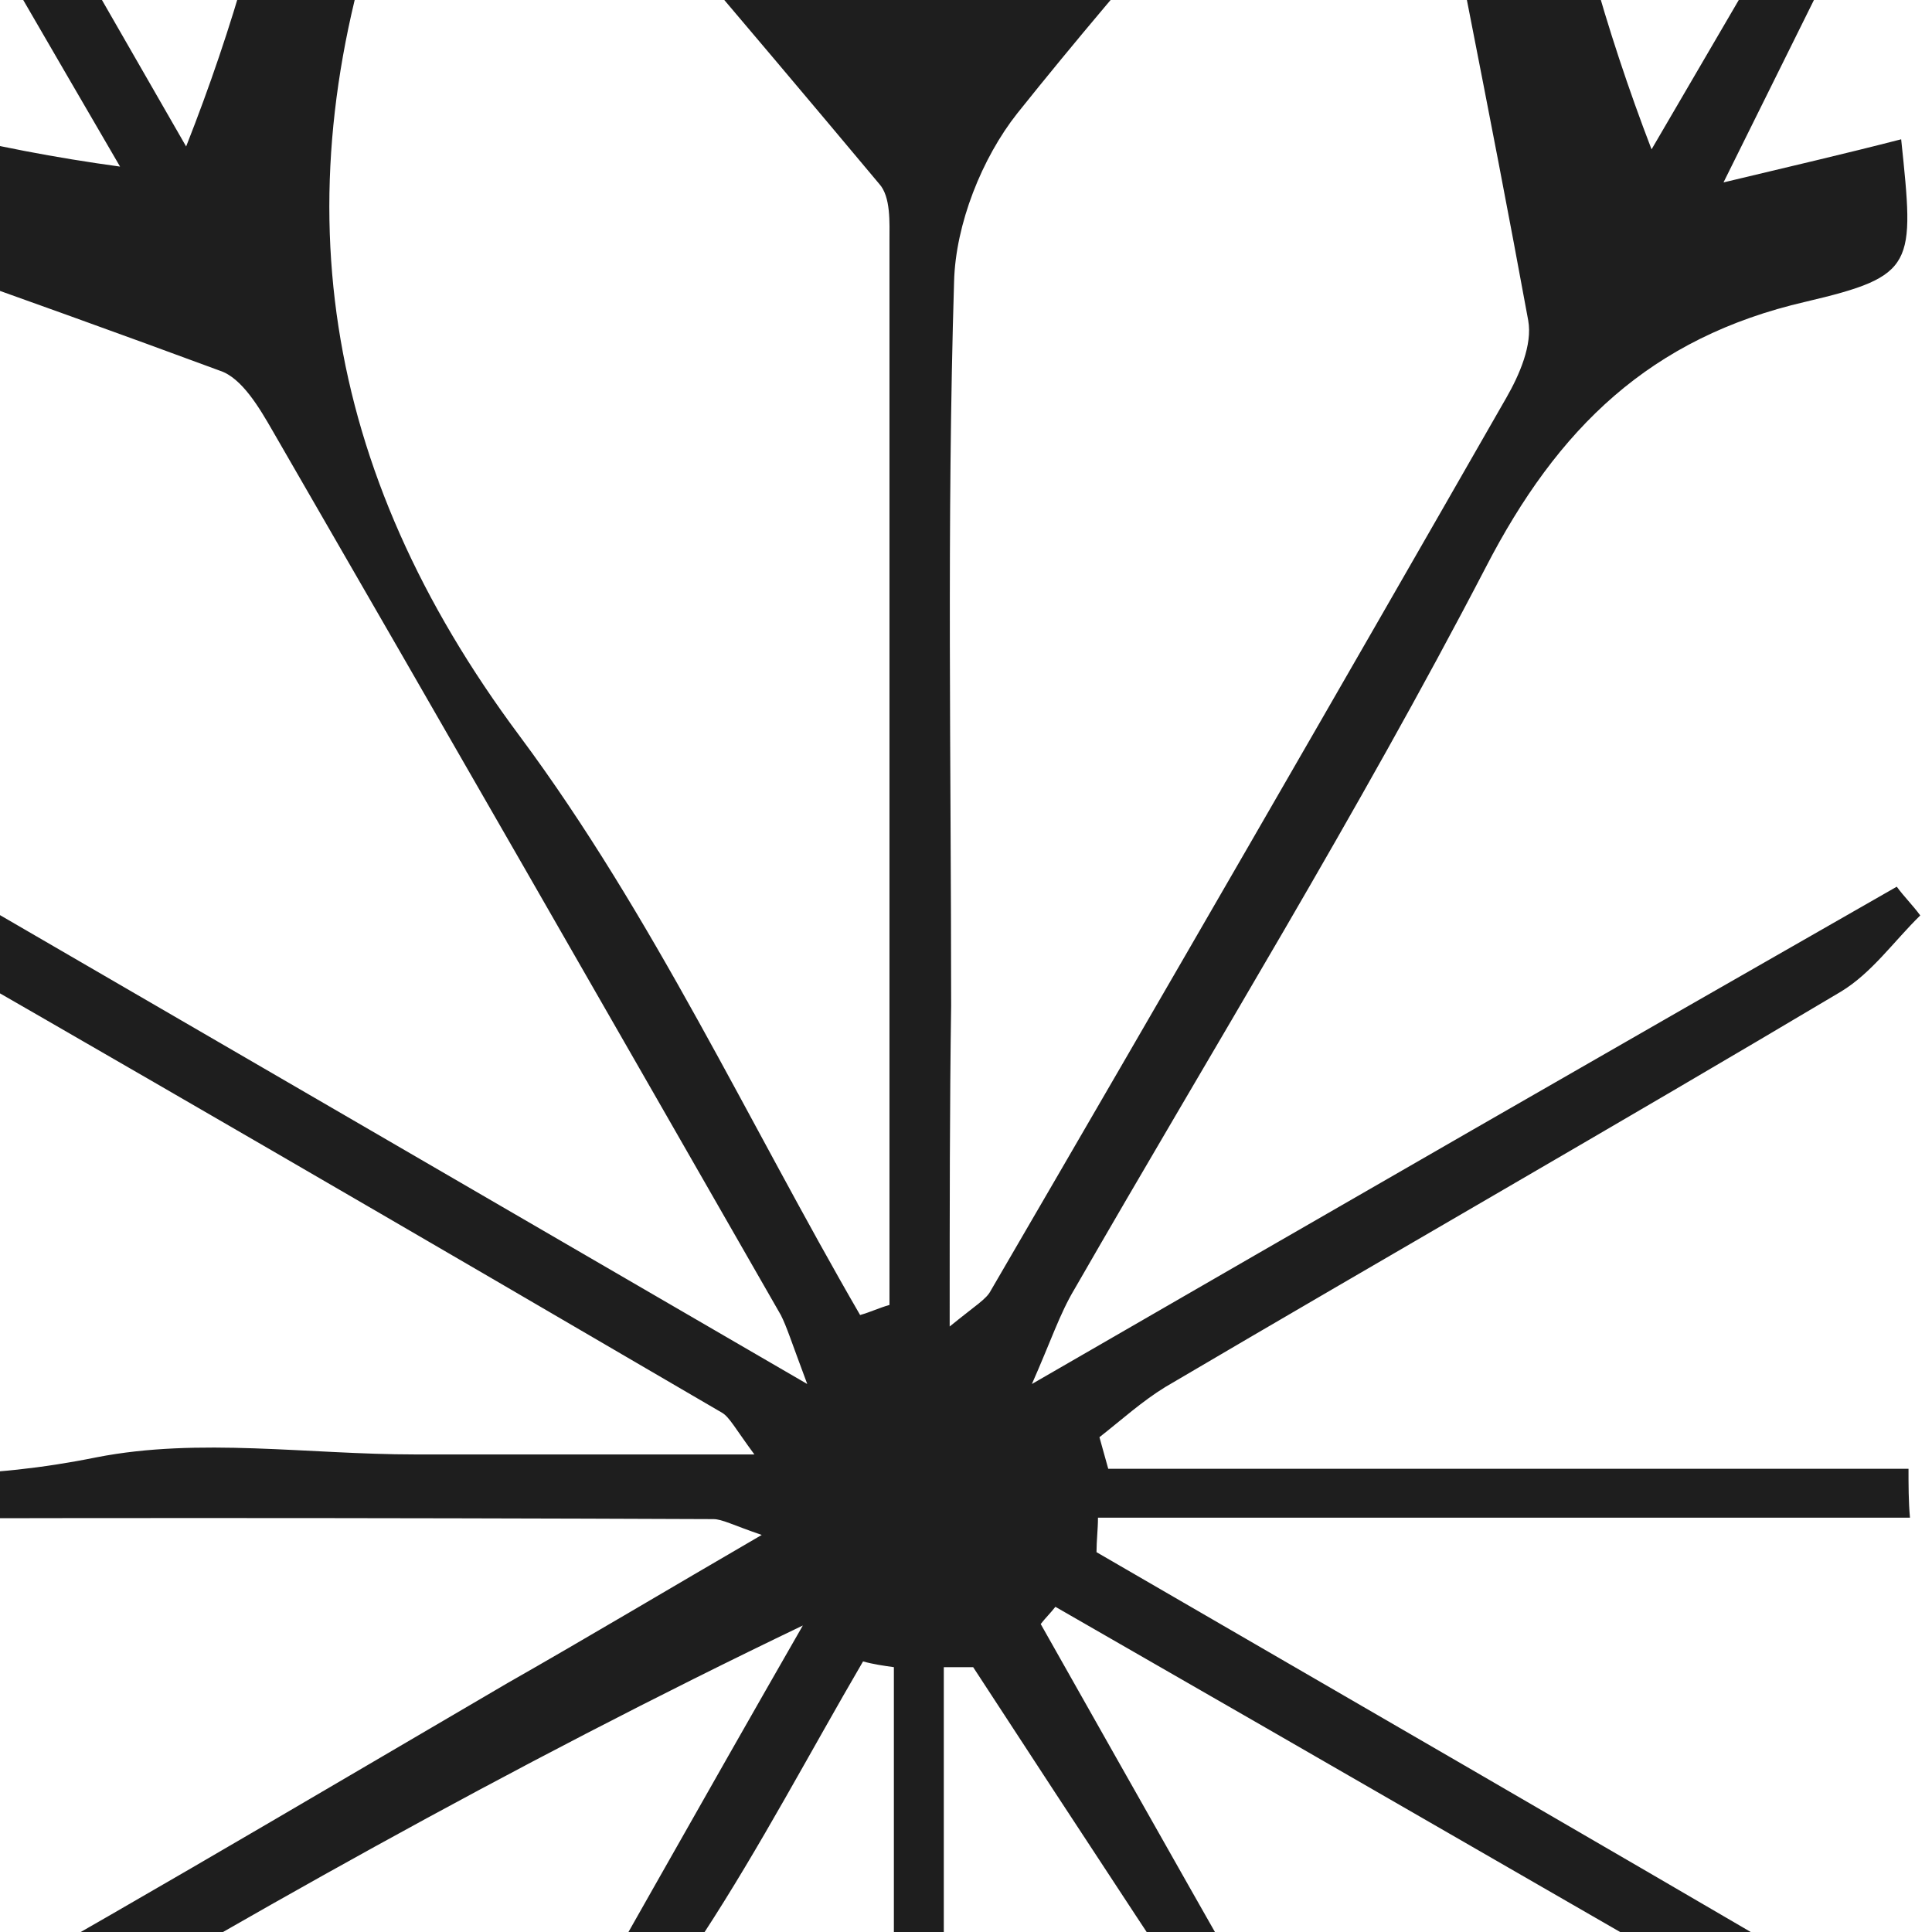 <?xml version="1.0" encoding="UTF-8"?> <svg xmlns="http://www.w3.org/2000/svg" width="100" height="100" viewBox="0 0 100 100" fill="none"><g clip-path="url(#clip0_281_570)"><path d="M-372.046 -778.777C-359.809 -778.777 -347.497 -778.777 -335.261 -778.777C-326.673 -775.801 -318.084 -774.09 -309.496 -778.777C-305.012 -778.777 -300.528 -778.777 -295.968 -778.777C-298.248 -777.958 -300.528 -777.14 -302.808 -776.471C-308.508 -774.834 -315.196 -774.685 -319.681 -771.486C-329.561 -764.493 -338.377 -755.863 -349.017 -746.712C-332.601 -746.712 -318.008 -746.712 -303.416 -746.787C-302.352 -746.787 -300.908 -747.456 -300.376 -748.349C-294.676 -758.467 -289.204 -768.659 -283.656 -778.851C-281.984 -778.851 -280.388 -778.851 -278.716 -778.851C-284.644 -768.436 -290.648 -758.095 -296.88 -747.084C-282.288 -747.084 -268.683 -747.084 -254.471 -747.084C-254.471 -749.911 -254.775 -752.367 -254.395 -754.673C-252.647 -765.386 -255.535 -773.346 -266.707 -776.843C-267.543 -777.14 -268.151 -778.107 -268.911 -778.777C-258.271 -778.777 -247.631 -778.777 -236.991 -778.777C-239.499 -777.066 -241.779 -774.908 -244.515 -773.792C-250.215 -771.56 -251.735 -767.692 -251.355 -761.815C-250.823 -753.259 -250.291 -744.481 -251.431 -735.999C-252.875 -724.84 -248.847 -718.517 -238.891 -713.606C-224.907 -706.688 -211.682 -698.207 -198.078 -690.395C-198.23 -692.85 -199.066 -694.636 -199.978 -696.272C-208.338 -710.854 -216.622 -725.435 -225.211 -739.868C-227.415 -743.513 -227.339 -746.266 -225.135 -749.837C-219.434 -759.285 -214.114 -769.031 -208.718 -778.628C-207.502 -778.628 -206.286 -778.628 -205.07 -778.628C-210.618 -768.659 -216.014 -758.541 -221.791 -748.647C-223.463 -745.745 -223.463 -743.737 -221.791 -740.91C-211.834 -723.947 -202.182 -706.911 -192.378 -689.874C-191.466 -688.238 -190.25 -686.75 -188.958 -684.89C-187.818 -686.229 -187.21 -686.75 -186.754 -687.419C-176.342 -705.497 -165.777 -723.501 -155.669 -741.728C-154.681 -743.439 -155.137 -746.861 -156.201 -748.796C-161.673 -758.839 -167.525 -768.733 -173.226 -778.628C-172.01 -778.628 -170.793 -778.628 -169.577 -778.628C-163.877 -768.957 -158.329 -759.136 -152.477 -749.539C-150.425 -746.192 -150.273 -743.588 -152.401 -740.091C-161.065 -725.51 -169.425 -710.779 -177.938 -696.049C-178.926 -694.413 -179.686 -692.627 -181.282 -689.651C-178.926 -690.916 -177.862 -691.362 -176.874 -691.957C-160.989 -701.182 -145.029 -710.259 -129.221 -719.707C-127.777 -720.6 -126.865 -723.352 -126.789 -725.287C-126.561 -734.66 -127.397 -744.183 -126.485 -753.482C-125.269 -765.162 -127.853 -773.792 -140.013 -777.438C-140.545 -777.586 -140.925 -778.256 -141.381 -778.628C-130.361 -778.628 -119.34 -778.628 -108.244 -778.628C-112.044 -776.322 -115.996 -774.09 -119.72 -771.635C-121.088 -770.742 -122.837 -769.105 -122.913 -767.766C-123.217 -760.922 -123.065 -754.003 -123.065 -747.01C-108.852 -747.01 -95.324 -747.01 -81.264 -747.01C-87.192 -757.946 -92.816 -768.361 -98.44 -778.702C-97.224 -778.702 -96.008 -778.702 -94.792 -778.702C-89.244 -768.957 -83.848 -759.136 -78.148 -749.465C-77.464 -748.2 -75.792 -746.787 -74.576 -746.787C-59.983 -746.564 -45.467 -746.638 -28.975 -746.638C-39.387 -755.714 -48.051 -764.047 -57.627 -771.04C-61.807 -774.09 -67.963 -774.388 -73.207 -775.875C-76.324 -776.768 -79.44 -777.735 -82.48 -778.702C-77.54 -778.702 -72.675 -778.702 -67.735 -778.702C-59.527 -773.867 -51.395 -775.652 -43.187 -778.702C-30.951 -778.702 -18.638 -778.702 -6.402 -778.702C9.178 -769.403 24.834 -760.104 40.415 -750.804C40.719 -751.176 41.023 -751.622 41.251 -751.994C36.387 -760.922 31.523 -769.775 26.659 -778.702C27.875 -778.702 29.091 -778.702 30.307 -778.702C35.019 -770.37 39.731 -762.038 44.443 -753.631C45.051 -753.78 45.659 -753.929 46.191 -754.078C46.191 -762.261 46.191 -770.445 46.191 -778.628C47.027 -778.628 47.863 -778.628 48.623 -778.628C48.623 -770.445 48.623 -762.187 48.623 -754.003C49.383 -753.854 50.067 -753.78 50.827 -753.631C55.387 -761.963 59.947 -770.296 64.583 -778.628C65.799 -778.628 67.015 -778.628 68.231 -778.628C63.443 -769.626 58.655 -760.624 53.107 -750.06C69.067 -759.211 83.584 -767.543 98.1 -775.875C98.48 -775.206 98.936 -774.536 99.316 -773.867C93.388 -767.989 85.408 -765.014 78.34 -760.624C70.967 -756.086 63.519 -751.846 56.071 -747.531C56.223 -746.936 56.375 -746.415 56.527 -745.82C70.587 -745.82 84.572 -745.82 98.632 -745.82C98.632 -745.001 98.708 -744.109 98.708 -743.29C84.8 -743.29 70.891 -743.29 57.059 -743.29C56.983 -742.621 56.983 -741.951 56.907 -741.282C69.447 -733.991 81.988 -726.774 94.452 -719.409C96.276 -718.293 97.72 -716.434 99.316 -714.871C98.936 -714.425 98.48 -713.978 98.1 -713.532C83.508 -721.939 68.915 -730.271 54.323 -738.678C61.011 -724.766 68.915 -711.895 75.832 -698.504C79.784 -690.767 85.104 -685.783 93.54 -684.369C98.632 -683.476 99.772 -680.575 98.176 -675.814C94.984 -676.632 91.792 -677.525 87.612 -678.641C90.348 -673.805 92.552 -670.16 94.528 -666.365C96.352 -662.72 97.872 -658.926 99.544 -655.206C98.936 -654.909 98.328 -654.611 97.72 -654.313C93.54 -661.307 89.436 -668.3 84.724 -676.26C79.708 -655.653 74.996 -636.533 83.28 -617.116C85.256 -612.578 86.016 -607.519 87.764 -601.344C91.64 -607.965 94.756 -613.247 97.796 -618.529C98.556 -618.157 99.24 -617.785 100 -617.339C96.732 -610.792 93.464 -604.171 90.272 -597.699C92.172 -593.904 98.708 -594.5 98.86 -587.953C94.528 -590.408 91.184 -592.193 87.688 -594.202C83.888 -587.506 80.392 -581.332 75.984 -573.669C84.648 -574.264 91.716 -574.785 99.468 -575.38C93.16 -566.75 83.66 -573.074 76.135 -569.726C83.128 -557.525 90.044 -545.547 96.808 -533.421C98.1 -531.115 98.404 -528.288 99.164 -525.758C89.892 -538.926 81.912 -552.541 74.159 -566.229C72.335 -569.428 70.359 -570.916 66.483 -570.767C53.791 -570.544 41.175 -570.544 28.483 -570.767C24.91 -570.842 22.934 -569.577 21.186 -566.527C13.966 -553.657 6.518 -540.935 -0.854 -528.139C-4.578 -521.592 -8.378 -515.12 -12.254 -508.275C-9.898 -506.787 -8.074 -505.523 -6.174 -504.407C6.898 -496.819 20.654 -490.197 32.967 -481.419C43.911 -473.607 52.423 -474.5 62.911 -481.865C74.007 -489.677 86.32 -495.703 98.1 -502.473C98.556 -501.952 99.012 -501.431 99.468 -500.91C98.024 -499.422 96.808 -497.562 95.06 -496.595C81.304 -488.486 67.395 -480.675 53.791 -472.417C51.739 -471.152 49.763 -467.804 49.763 -465.349C49.459 -445.486 49.687 -425.548 49.459 -405.684C49.383 -400.923 51.131 -399.807 55.539 -399.881C68.003 -400.105 80.468 -399.956 92.932 -399.881C94.908 -399.881 96.808 -399.361 98.784 -399.063C98.708 -398.319 98.632 -397.65 98.632 -396.906C83.812 -396.906 68.991 -396.906 54.171 -396.906C55.539 -394.302 57.211 -393.26 58.883 -392.293C70.891 -385.3 82.976 -378.381 94.908 -371.314C96.58 -370.346 97.872 -368.635 99.316 -367.222C98.86 -366.701 98.48 -366.255 98.024 -365.734C84.04 -373.769 69.979 -381.803 55.995 -389.912C55.843 -387.904 56.299 -386.862 56.907 -385.821C65.951 -369.974 74.996 -354.128 84.192 -338.431C86.092 -335.232 86.168 -332.777 84.192 -329.503C75.528 -314.848 67.167 -300.117 58.655 -285.313C57.743 -283.676 56.983 -281.965 55.463 -278.766C70.739 -287.544 84.42 -295.356 98.1 -303.242C98.48 -302.721 98.86 -302.2 99.316 -301.68C97.872 -300.34 96.732 -298.704 95.06 -297.737C82.52 -290.371 69.979 -283.155 57.363 -275.864C55.539 -274.823 53.791 -273.707 52.043 -272.591C52.195 -271.996 52.347 -271.401 52.575 -270.731C68.003 -270.731 83.356 -270.731 98.784 -270.731C98.784 -269.913 98.784 -269.094 98.784 -268.276C82.596 -268.276 66.331 -268.276 50.447 -268.276C49.915 -266.416 49.611 -265.821 49.611 -265.226C49.535 -244.098 49.459 -222.969 49.687 -201.841C49.687 -199.981 51.587 -197.452 53.335 -196.41C67.167 -188.078 81.228 -180.118 95.136 -171.86C96.808 -170.893 97.948 -168.958 99.392 -167.47C98.936 -166.95 98.48 -166.503 98.024 -165.982C96.124 -167.024 94.148 -168.066 92.248 -169.181C78.796 -176.919 65.419 -184.879 51.739 -192.318C49.611 -193.509 45.735 -193.658 43.607 -192.542C26.127 -182.796 8.798 -172.678 -8.53 -162.56C-9.898 -161.816 -11.038 -160.7 -12.482 -159.659C-1.158 -139.944 9.938 -120.601 21.262 -101.407C22.326 -99.696 25.518 -98.357 27.723 -98.283C40.795 -97.985 53.867 -98.283 66.939 -98.06C70.739 -97.985 72.868 -99.324 74.692 -102.598C81.38 -114.575 88.296 -126.404 95.212 -138.307C96.048 -139.795 97.036 -141.134 98.024 -142.548C98.632 -142.25 99.164 -141.953 99.772 -141.655C98.024 -137.935 96.58 -134.067 94.604 -130.422C88.828 -119.932 82.748 -109.591 76.287 -98.208C81.532 -98.208 85.56 -98.208 89.588 -98.208C96.656 -98.134 98.1 -97.167 98.024 -93.67C91.184 -94.117 84.344 -94.489 75.984 -95.009C80.544 -87.049 84.268 -80.577 88.068 -74.03C91.792 -75.964 94.984 -77.675 98.176 -79.312C98.632 -78.791 99.012 -78.27 99.468 -77.75C96.504 -75.295 93.54 -72.765 90.728 -70.385C93.768 -63.912 96.808 -57.514 99.848 -51.116C99.24 -50.819 98.556 -50.521 97.948 -50.149C94.908 -55.133 91.868 -60.192 88.904 -65.102C77.427 -41.296 75.832 -17.415 85.484 7.731C89.74 0.44 93.768 -6.479 97.872 -13.398C98.556 -13.026 99.316 -12.654 100 -12.282C96.504 -5.289 93.008 1.779 89.208 9.442C92.628 8.623 95.516 7.954 98.404 7.21C99.088 13.757 99.164 14.277 93.464 15.617C85.408 17.476 80.62 22.163 76.895 29.38C70.283 42.101 62.759 54.302 55.615 66.726C54.855 67.991 54.399 69.404 53.411 71.636C68.991 62.634 83.584 54.228 98.176 45.895C98.556 46.416 99.012 46.863 99.392 47.383C98.024 48.722 96.884 50.359 95.288 51.326C83.66 58.245 71.955 64.941 60.327 71.785C59.111 72.529 58.047 73.496 56.907 74.389C57.059 74.91 57.211 75.505 57.363 76.025C71.195 76.025 84.952 76.025 98.784 76.025C98.784 76.844 98.784 77.737 98.86 78.555C84.876 78.555 70.815 78.555 56.831 78.555C56.831 79.15 56.755 79.745 56.755 80.34C69.447 87.706 82.216 95.071 94.908 102.51C96.656 103.552 97.948 105.263 99.468 106.676C99.012 107.197 98.632 107.718 98.176 108.239C83.66 99.906 69.143 91.5 54.627 83.168C54.399 83.465 54.095 83.763 53.867 84.06C59.035 93.211 64.203 102.361 69.523 111.661C68.383 111.884 67.395 112.256 67.319 112.033C61.619 103.477 55.995 94.922 50.371 86.292C49.839 86.292 49.383 86.292 48.851 86.292C48.851 94.847 48.851 103.403 48.851 111.958C48.015 111.958 47.179 111.884 46.267 111.884C46.267 103.329 46.267 94.847 46.267 86.292C45.735 86.218 45.203 86.143 44.671 85.995C41.935 90.681 39.351 95.591 36.387 100.13C33.651 104.296 32.587 110.099 26.127 111.289C31.295 102.213 36.387 93.136 41.555 84.135C26.355 91.425 12.142 99.46 -1.842 107.867C-7.162 111.066 -12.482 112.926 -18.562 112.107C-29.279 110.619 -39.691 108.908 -50.255 107.867C-54.967 107.42 -59.907 107.644 -64.619 108.387C-72.296 109.578 -79.896 111.438 -87.496 113C-87.876 112.033 -88.256 111.066 -88.56 110.173C-64.467 109.057 -47.139 96.261 -31.559 78.704C-46.075 78.704 -59.755 78.555 -73.359 78.853C-75.26 78.927 -77.692 80.861 -78.756 82.647C-83.924 90.979 -88.636 99.609 -93.652 108.09C-94.64 109.801 -96.464 111.066 -97.908 112.479C-98.364 112.033 -98.82 111.661 -99.276 111.215C-93.272 100.65 -87.268 90.086 -81.112 79.225C-95.704 79.225 -109.232 79.225 -123.141 79.225C-123.141 84.655 -122.761 89.64 -123.217 94.476C-123.749 99.386 -121.62 101.989 -117.592 104.073C-113.488 106.156 -109.536 108.611 -105.584 110.991C-105.888 111.661 -106.192 112.33 -106.572 113C-111.892 110.619 -117.212 108.239 -122.609 105.858C-123.065 108.016 -123.521 110.024 -123.977 112.033C-124.509 112.107 -125.117 112.182 -125.649 112.256C-126.257 110.247 -126.789 108.239 -127.473 106.007C-132.793 108.313 -138.037 110.619 -143.357 112.926C-143.661 112.256 -143.965 111.661 -144.193 110.991C-139.785 108.462 -135.529 105.784 -131.045 103.403C-128.081 101.841 -126.561 99.981 -126.637 96.261C-126.865 83.168 -126.485 69.999 -126.941 56.906C-127.017 54.451 -128.993 51.103 -131.045 49.838C-146.625 40.39 -162.433 31.388 -178.166 22.312C-179.002 21.866 -179.914 21.568 -181.966 20.75C-180.522 23.502 -179.686 25.288 -178.698 26.925C-169.805 42.399 -160.837 57.799 -152.173 73.347C-151.185 75.133 -150.881 78.183 -151.793 79.894C-157.113 89.789 -162.813 99.534 -168.589 109.206C-169.349 110.545 -171.173 111.215 -172.466 112.256C-172.846 111.884 -173.15 111.512 -173.53 111.14C-170.641 106.23 -167.753 101.32 -164.941 96.335C-161.293 89.937 -154.985 83.465 -154.985 77.067C-154.985 70.595 -161.217 64.122 -164.941 57.724C-172.77 44.11 -180.674 30.57 -188.958 16.286C-190.706 19.113 -191.998 21.122 -193.214 23.205C-202.106 38.605 -210.77 54.228 -220.042 69.479C-223.311 74.835 -223.691 78.927 -220.118 84.358C-214.418 92.988 -209.63 102.287 -204.538 111.289C-204.994 111.735 -205.45 112.107 -205.83 112.554C-207.198 111.289 -208.946 110.173 -209.858 108.611C-215.33 99.46 -220.498 90.161 -226.047 81.01C-227.947 77.885 -227.491 75.505 -225.743 72.603C-217.154 57.947 -208.642 43.217 -200.206 28.487C-198.99 26.329 -197.85 24.098 -196.71 21.94C-214.798 31.016 -231.823 40.762 -248.619 50.806C-250.215 51.773 -251.279 54.748 -251.355 56.831C-251.583 69.925 -251.659 83.093 -251.279 96.187C-251.203 98.493 -249.379 101.394 -247.479 102.808C-243.147 106.007 -238.359 108.387 -233.723 111.066C-234.027 111.735 -234.331 112.33 -234.635 113C-239.955 110.619 -245.351 108.239 -250.671 105.858C-251.355 108.239 -251.887 110.099 -252.495 112.033C-252.951 111.958 -253.407 111.958 -253.863 111.884C-254.395 109.875 -254.927 107.867 -255.459 105.709C-261.083 108.164 -266.403 110.545 -271.724 112.926C-272.028 112.33 -272.332 111.661 -272.636 111.066C-267.923 108.313 -263.135 105.709 -258.575 102.733C-257.055 101.766 -255.003 99.981 -254.927 98.493C-254.547 92.02 -254.775 85.548 -254.775 79.15C-269.216 79.15 -282.744 79.15 -297.108 79.15C-290.724 90.309 -284.72 100.799 -278.716 111.215C-279.248 111.586 -279.78 112.033 -280.312 112.405C-281.604 111.14 -283.2 110.024 -284.112 108.536C-286.544 104.742 -288.596 100.725 -290.876 96.856C-294.448 90.905 -296.728 82.572 -301.972 79.671C-307.52 76.621 -315.88 78.704 -323.025 78.629C-330.625 78.555 -338.301 78.629 -346.433 78.629C-331.005 96.633 -313.144 108.685 -289.888 111.363C-294.524 111.884 -299.084 112.256 -302.96 110.768C-315.348 106.156 -327.661 106.528 -340.125 109.875C-342.481 110.545 -344.913 110.991 -347.345 111.289C-358.593 112.702 -369.31 112.777 -379.57 105.858C-390.894 98.195 -403.13 91.872 -414.986 85.102C-416.202 84.358 -417.647 83.911 -420.231 82.87C-414.378 93.136 -409.21 102.213 -404.042 111.215C-404.802 111.735 -405.638 112.256 -406.398 112.702C-412.554 104.296 -417.115 94.699 -422.587 85.846C-423.195 85.92 -423.803 86.069 -424.411 86.143C-424.411 94.699 -424.411 103.329 -424.411 111.884C-425.323 111.884 -426.235 111.884 -427.147 111.884C-427.147 103.329 -427.147 94.773 -427.147 86.143C-427.755 86.069 -428.363 86.069 -428.971 85.995C-433.227 93.434 -437.407 100.874 -441.891 108.239C-442.879 109.875 -444.703 111.066 -446.147 112.479C-446.603 112.033 -446.983 111.661 -447.439 111.215C-442.271 102.064 -437.027 92.913 -431.327 82.944C-433.835 83.688 -435.203 84.135 -436.875 84.655C-430.947 74.389 -426.615 64.569 -427.299 52.74C-427.983 40.093 -427.451 27.297 -427.451 14.575C-427.451 12.79 -427.147 10.409 -428.135 9.219C-435.203 0.589 -442.499 -7.818 -450.859 -17.564C-453.215 -4.991 -455.419 5.796 -457.167 16.658C-457.471 18.369 -456.103 20.527 -455.115 22.238C-450.175 31.091 -445.083 39.869 -440.067 48.648C-440.523 49.02 -440.979 49.392 -441.435 49.764C-443.107 47.978 -445.159 46.416 -446.375 44.407C-450.631 37.414 -454.583 30.198 -458.763 23.205C-459.675 21.642 -460.739 19.634 -462.183 19.113C-471.38 15.84 -480.728 13.013 -490 10.037C-490 7.582 -490 5.127 -490 2.672C-482.628 4.904 -475.256 7.061 -466.744 9.59C-470.848 2.3 -474.268 -3.875 -477.916 -9.975C-481.868 -16.522 -485.972 -22.92 -490 -29.393C-490 -31.848 -490 -34.303 -490 -36.758C-489.012 -37.204 -487.492 -37.353 -487.036 -38.097C-480.804 -48.735 -474.648 -59.523 -468.188 -70.831C-475.712 -75.22 -482.856 -79.386 -490 -83.552C-490 -111.004 -490 -138.531 -490 -165.982C-488.024 -165.908 -485.668 -165.164 -484.148 -165.982C-466.592 -175.877 -449.035 -185.995 -431.783 -196.336C-429.731 -197.6 -427.907 -201.023 -427.907 -203.478C-427.603 -222.895 -427.831 -242.312 -427.603 -261.729C-427.527 -266.565 -428.895 -268.053 -433.759 -268.053C-452.531 -267.83 -471.228 -268.053 -490 -268.053C-490 -269.318 -490 -270.508 -490 -271.773C-470.24 -271.773 -450.479 -271.773 -430.719 -271.773C-430.643 -272.145 -430.567 -272.517 -430.491 -272.889C-449.263 -283.75 -468.036 -294.538 -488.024 -306.069C-488.024 -301.68 -487.796 -298.629 -488.1 -295.728C-488.48 -292.231 -489.392 -288.809 -490 -285.313C-490 -318.121 -490 -350.929 -490 -383.738C-489.012 -377.34 -488.024 -370.867 -486.808 -363.576C-468.416 -374.215 -450.099 -384.779 -431.783 -395.343C-434.139 -396.682 -436.115 -396.682 -438.091 -396.682C-455.343 -396.831 -472.672 -397.054 -489.924 -397.278C-489.924 -398.096 -489.924 -398.914 -489.924 -399.733C-470.924 -399.807 -451.923 -400.03 -432.923 -399.956C-429.047 -399.956 -427.527 -401.072 -427.527 -405.163C-427.679 -425.473 -427.527 -445.783 -427.755 -466.093C-427.755 -468.102 -429.199 -470.929 -430.871 -471.97C-448.655 -482.535 -466.516 -492.801 -484.528 -502.919C-485.744 -503.589 -488.1 -502.324 -489.924 -501.952C-489.924 -529.85 -489.924 -557.748 -489.924 -585.647C-482.552 -589.515 -475.104 -593.384 -467.504 -597.327C-474.04 -608.709 -479.892 -618.976 -485.972 -629.168C-486.58 -630.209 -488.556 -630.507 -489.924 -631.176C-489.924 -633.632 -489.924 -636.087 -489.924 -638.542C-483.844 -648.585 -477.764 -658.628 -471.684 -668.746C-469.86 -671.722 -468.188 -674.847 -465.908 -678.938C-474.876 -676.26 -482.4 -674.028 -489.924 -671.796C-489.924 -673.879 -489.924 -675.888 -489.924 -677.971C-489.544 -678.194 -489.24 -678.418 -488.86 -678.566C-479.436 -681.988 -468.34 -683.328 -461.119 -689.354C-453.747 -695.528 -450.251 -706.39 -444.855 -715.02C-443.715 -716.805 -441.891 -718.145 -440.371 -719.707C-439.915 -719.335 -439.459 -718.963 -439.079 -718.591C-442.727 -712.267 -445.919 -705.646 -450.099 -699.695C-456.179 -691.139 -458.231 -682.435 -454.887 -672.168C-452.911 -666.142 -452.379 -659.595 -450.935 -651.784C-444.855 -658.703 -440.447 -664.58 -435.127 -669.639C-428.819 -675.665 -426.539 -682.36 -427.299 -690.99C-427.983 -699.323 -427.831 -707.804 -427.299 -716.21C-426.919 -723.203 -425.247 -730.197 -424.563 -737.19C-424.107 -741.579 -423.043 -746.638 -424.563 -750.507C-428.135 -759.88 -427.299 -769.403 -427.375 -779C-426.159 -779 -424.943 -779 -423.727 -779C-423.727 -770.817 -423.727 -762.633 -423.727 -754.375C-423.271 -754.226 -422.739 -754.152 -422.283 -754.003C-417.875 -762.335 -413.39 -770.668 -408.982 -779C-407.31 -779 -405.714 -779 -404.042 -779C-409.21 -770.147 -414.378 -761.219 -419.623 -752.366C-407.994 -757.425 -397.43 -763.451 -386.942 -769.626C-381.774 -772.304 -376.91 -775.578 -372.046 -778.777ZM-14.458 -504.928C-26.163 -484.692 -37.563 -465.126 -48.735 -445.337C-49.571 -443.849 -49.039 -440.948 -48.127 -439.237C-41.439 -427.259 -34.675 -415.356 -27.531 -403.601C-26.467 -401.89 -23.883 -400.179 -21.983 -400.105C-0.93 -399.881 20.046 -400.03 41.099 -399.881C44.519 -399.881 45.735 -401.221 45.735 -404.568C45.659 -425.027 45.811 -445.56 45.583 -466.019C45.583 -468.028 44.063 -470.855 42.391 -471.822C23.77 -482.907 4.998 -493.694 -14.458 -504.928ZM-250.063 -93.447C-250.975 -92.926 -251.507 -92.778 -251.659 -92.48C-262.831 -73.212 -274.08 -53.943 -285.1 -34.526C-285.936 -33.038 -285.556 -30.137 -284.644 -28.425C-277.956 -16.448 -271.192 -4.545 -264.047 7.135C-262.907 8.995 -260.019 10.706 -257.891 10.706C-237.295 11.004 -216.622 10.781 -196.026 10.93C-191.922 10.93 -190.858 9.442 -190.858 5.499C-191.01 -14.588 -190.782 -34.675 -191.086 -54.761C-191.086 -57.068 -192.986 -60.192 -194.886 -61.383C-205.146 -67.781 -215.634 -73.658 -226.047 -79.684C-234.179 -84.296 -242.311 -88.983 -250.063 -93.447ZM45.279 -267.16C44.291 -267.458 43.759 -267.83 43.151 -267.83C21.11 -267.904 -1.006 -267.978 -23.047 -267.755C-24.794 -267.755 -27.151 -265.97 -28.139 -264.407C-35.131 -252.802 -41.895 -241.122 -48.355 -229.293C-49.343 -227.433 -49.419 -224.085 -48.431 -222.225C-40.755 -208.239 -32.699 -194.476 -24.719 -180.638C-21.451 -175.059 -18.106 -169.479 -14.686 -163.602C4.238 -174.612 22.63 -185.325 41.099 -195.815C44.671 -197.824 45.735 -200.204 45.735 -204.147C45.583 -223.416 45.659 -242.684 45.659 -261.952C45.735 -263.664 45.431 -265.449 45.279 -267.16ZM-251.279 -574.413C-231.519 -585.87 -212.366 -596.88 -193.442 -608.114C-192.074 -608.932 -191.086 -611.462 -191.086 -613.173C-190.934 -633.483 -191.01 -653.718 -190.858 -674.028C-190.858 -677.822 -192.226 -678.938 -195.874 -678.938C-216.926 -678.789 -237.903 -678.938 -258.955 -678.715C-260.931 -678.715 -263.591 -677.078 -264.579 -675.367C-271.648 -663.613 -278.488 -651.71 -285.176 -639.806C-286.012 -638.318 -286.392 -635.715 -285.632 -634.375C-274.384 -614.512 -263.059 -594.872 -251.279 -574.413ZM-423.575 -400.849C-422.131 -400.402 -421.523 -400.105 -420.991 -400.105C-399.33 -400.03 -377.67 -399.956 -356.009 -400.179C-354.033 -400.179 -351.297 -402.336 -350.157 -404.271C-343.697 -414.909 -337.845 -425.994 -331.157 -436.558C-328.117 -441.32 -328.421 -444.965 -331.385 -449.354C-334.577 -454.116 -337.237 -459.249 -340.049 -464.233C-347.801 -477.625 -355.553 -491.09 -363.609 -504.928C-383.066 -493.694 -401.99 -482.832 -420.839 -471.747C-422.131 -471.003 -423.423 -468.92 -423.499 -467.507C-423.575 -445.337 -423.575 -423.167 -423.575 -400.849ZM-127.017 -94.042C-146.549 -82.734 -165.625 -71.724 -184.55 -60.49C-185.842 -59.672 -186.83 -57.142 -186.83 -55.431C-186.982 -34.972 -186.83 -14.439 -186.982 6.02C-186.982 9.814 -185.614 10.93 -181.966 10.93C-161.369 10.781 -140.697 11.004 -120.1 10.706C-117.972 10.706 -115.084 8.995 -113.944 7.21C-109.536 0.365 -105.584 -6.851 -101.556 -13.993C-98.212 -19.87 -92.36 -25.822 -92.436 -31.625C-92.512 -37.725 -98.288 -43.825 -101.556 -49.926C-102.316 -51.339 -103.152 -52.753 -103.988 -54.166C-111.588 -67.26 -119.112 -80.353 -127.017 -94.042ZM-365.281 -160.18C-385.118 -171.637 -404.27 -182.796 -423.651 -193.732C-424.943 -194.476 -427.603 -193.732 -429.123 -192.839C-439.611 -186.962 -450.023 -180.936 -460.511 -174.836C-468.72 -170.074 -477.004 -165.239 -484.984 -160.626C-484.908 -159.584 -485.06 -159.138 -484.832 -158.841C-473.736 -139.498 -462.715 -120.155 -451.467 -100.887C-450.631 -99.547 -448.275 -98.431 -446.527 -98.357C-432.467 -98.134 -418.331 -98.134 -404.27 -98.357C-402.598 -98.357 -400.242 -99.547 -399.482 -100.961C-388.158 -120.304 -376.986 -139.795 -365.281 -160.18ZM-423.575 -267.978C-423.575 -244.916 -423.651 -222.821 -423.423 -200.725C-423.423 -199.237 -421.447 -197.303 -419.927 -196.41C-410.654 -190.831 -401.306 -185.4 -391.882 -180.043C-382.534 -174.687 -373.186 -169.33 -364.141 -164.123C-363.229 -164.643 -362.773 -164.718 -362.545 -165.015C-351.373 -184.284 -340.125 -203.552 -329.181 -222.969C-328.345 -224.457 -328.649 -227.359 -329.561 -228.995C-333.057 -235.691 -337.009 -242.163 -340.809 -248.71C-344.457 -254.885 -346.813 -263.366 -352.209 -266.491C-357.833 -269.69 -366.421 -267.83 -373.718 -267.904C-389.982 -268.053 -406.246 -267.978 -423.575 -267.978ZM-126.713 -574.413C-114.932 -594.872 -103.456 -614.661 -92.208 -634.524C-91.524 -635.715 -91.98 -638.095 -92.664 -639.434C-99.276 -651.189 -106.192 -662.794 -112.728 -674.623C-114.628 -678.045 -116.984 -678.938 -120.556 -678.864C-140.545 -678.715 -160.533 -678.79 -180.522 -678.79C-182.498 -678.79 -184.398 -678.566 -186.83 -678.418C-186.83 -655.876 -186.906 -633.929 -186.678 -612.057C-186.678 -610.569 -185.31 -608.56 -184.018 -607.816C-165.397 -596.731 -146.473 -585.87 -126.713 -574.413ZM-249.227 -571.065C-237.599 -550.83 -226.427 -531.338 -215.026 -511.921C-214.114 -510.358 -211.074 -509.168 -209.022 -509.168C-195.722 -508.945 -182.498 -509.168 -169.197 -509.019C-165.701 -508.945 -163.649 -510.061 -161.901 -513.185C-156.049 -523.75 -149.893 -534.165 -143.889 -544.655C-138.949 -553.285 -133.933 -561.989 -129.145 -570.395C-129.677 -571.214 -129.829 -571.66 -130.133 -571.883C-148.829 -582.819 -167.601 -593.681 -186.374 -604.469C-187.666 -605.213 -190.098 -605.287 -191.39 -604.543C-210.618 -593.607 -229.619 -582.448 -249.227 -571.065ZM-128.993 -97.39C-140.697 -117.774 -152.097 -137.638 -163.725 -157.353C-164.561 -158.766 -167.373 -159.733 -169.349 -159.733C-182.422 -159.956 -195.494 -160.031 -208.566 -159.659C-210.846 -159.584 -213.886 -157.799 -215.178 -155.939C-218.978 -150.359 -222.095 -144.333 -225.439 -138.531C-233.267 -124.916 -241.019 -111.302 -249.151 -97.241C-229.391 -85.859 -210.162 -74.699 -190.858 -63.838C-189.642 -63.168 -187.058 -63.912 -185.462 -64.805C-174.746 -70.757 -164.181 -76.931 -153.541 -83.106C-145.333 -87.793 -137.353 -92.48 -128.993 -97.39ZM-485.516 -508.201C-465.756 -496.819 -446.527 -485.659 -427.147 -474.649C-426.159 -474.128 -424.259 -474.351 -423.195 -474.946C-404.042 -485.882 -384.966 -496.893 -366.117 -507.829C-366.193 -508.871 -366.041 -509.317 -366.269 -509.615C-377.366 -528.957 -388.462 -548.374 -399.786 -567.568C-400.85 -569.28 -403.966 -570.693 -406.094 -570.767C-418.787 -571.065 -431.403 -570.767 -444.095 -570.991C-448.199 -571.065 -450.327 -569.577 -452.227 -566.155C-461.271 -550.086 -470.544 -534.165 -479.74 -518.244C-481.64 -515.045 -483.388 -511.921 -485.516 -508.201ZM-425.855 -273.856C-424.639 -275.344 -423.727 -276.162 -423.195 -277.203C-412.858 -295.058 -402.446 -312.913 -392.414 -330.917C-391.502 -332.554 -391.73 -335.678 -392.718 -337.389C-400.926 -352.194 -409.438 -366.924 -417.951 -381.655C-420.307 -385.821 -422.815 -389.912 -425.399 -394.302C-426.311 -393.335 -426.843 -392.963 -427.147 -392.442C-437.787 -374.066 -448.503 -355.691 -458.839 -337.092C-459.827 -335.306 -459.371 -331.958 -458.307 -330.024C-451.619 -317.823 -444.627 -305.846 -437.635 -293.794C-433.835 -287.321 -429.959 -280.849 -425.855 -273.856ZM48.091 -393.93C47.103 -393.111 46.495 -392.888 46.267 -392.442C35.627 -374.066 24.834 -355.691 14.422 -337.092C13.434 -335.306 13.89 -331.884 14.954 -329.95C23.846 -314.029 32.967 -298.332 42.087 -282.56C43.683 -279.807 45.507 -277.204 47.179 -274.525C48.167 -275.195 48.547 -275.344 48.775 -275.641C59.567 -294.24 70.435 -312.764 81 -331.438C81.836 -332.926 81.38 -335.827 80.468 -337.538C76.972 -344.234 73.019 -350.706 69.219 -357.327C62.303 -369.379 55.235 -381.506 48.091 -393.93ZM-19.094 -158.171C-20.234 -158.617 -20.767 -158.989 -21.299 -158.989C-42.503 -158.989 -63.707 -159.138 -84.912 -158.841C-86.888 -158.841 -89.548 -156.534 -90.688 -154.6C-100.644 -137.712 -110.372 -120.676 -120.176 -103.639C-121.012 -102.226 -121.544 -100.589 -122.457 -98.431C-99.884 -98.431 -78.224 -98.283 -56.639 -98.655C-54.663 -98.655 -52.079 -101.035 -50.939 -102.97C-44.403 -113.831 -38.171 -124.842 -31.863 -135.852C-27.607 -143.218 -23.427 -150.583 -19.094 -158.171ZM-122.304 -570.023C-121.544 -568.164 -121.316 -567.42 -120.936 -566.75C-110.676 -548.746 -100.416 -530.817 -89.852 -513.037C-88.712 -511.102 -85.368 -509.54 -83.088 -509.466C-66.747 -509.168 -50.407 -509.317 -34.067 -509.317C-29.279 -509.317 -24.415 -509.317 -18.638 -509.317C-20.006 -512.07 -20.767 -513.855 -21.755 -515.566C-30.191 -530.296 -39.311 -544.729 -46.987 -559.831C-51.091 -567.94 -56.107 -570.544 -64.999 -570.172C-83.772 -569.503 -102.544 -570.023 -122.304 -570.023ZM-255.079 -569.949C-278.26 -569.949 -300.072 -570.024 -321.961 -569.8C-323.785 -569.8 -326.141 -567.568 -327.205 -565.783C-335.033 -552.615 -342.633 -539.224 -350.309 -525.907C-353.273 -520.699 -356.237 -515.417 -359.657 -509.317C-341.645 -509.317 -324.773 -510.433 -308.204 -508.945C-294.22 -507.68 -286.392 -512.293 -280.54 -525.089C-273.472 -540.265 -264.123 -554.252 -255.079 -569.949ZM-359.429 -159.064C-347.725 -138.679 -336.933 -119.709 -325.761 -100.887C-324.849 -99.399 -321.657 -98.58 -319.529 -98.506C-304.024 -98.283 -288.444 -98.431 -272.94 -98.431C-267.315 -98.431 -261.691 -98.431 -256.143 -98.431C-256.067 -99.696 -255.915 -100.143 -256.067 -100.44C-266.783 -119.113 -277.348 -137.787 -288.292 -156.311C-289.128 -157.799 -291.864 -158.841 -293.764 -158.915C-301.896 -159.213 -310.104 -159.064 -318.312 -159.064C-331.537 -159.064 -344.761 -159.064 -359.429 -159.064ZM-261.995 -573.818C-263.287 -575.082 -263.743 -575.678 -264.351 -576.05C-280.996 -585.721 -297.564 -595.392 -314.284 -604.766C-315.88 -605.659 -318.997 -605.287 -320.821 -604.32C-332.069 -598.071 -343.089 -591.375 -354.413 -585.2C-358.669 -582.894 -359.885 -580.141 -359.809 -575.454C-359.505 -558.418 -359.733 -541.456 -359.733 -524.419C-359.733 -522.708 -359.581 -520.997 -359.353 -517.575C-357.377 -520.699 -356.313 -522.336 -355.325 -523.973C-346.737 -538.852 -337.997 -553.657 -329.637 -568.759C-327.661 -572.33 -325.457 -573.52 -321.505 -573.52C-303.948 -573.297 -286.392 -573.446 -268.835 -573.446C-266.859 -573.446 -264.959 -573.669 -261.995 -573.818ZM-24.642 -162.486C-26.391 -164.048 -26.847 -164.643 -27.531 -165.015C-44.175 -174.612 -60.819 -184.284 -77.54 -193.658C-79.212 -194.55 -82.252 -194.401 -84 -193.434C-91.6 -189.417 -98.516 -183.986 -106.42 -180.862C-120.176 -175.431 -124.813 -166.429 -123.293 -151.699C-121.772 -137.415 -122.989 -122.833 -122.989 -108.326C-120.86 -109.665 -119.72 -111.228 -118.808 -112.864C-110.296 -127.594 -101.708 -142.25 -93.5 -157.129C-91.372 -160.998 -89.016 -162.56 -84.456 -162.486C-65.075 -162.337 -45.695 -162.486 -24.642 -162.486ZM-255.687 -106.987C-255.307 -108.847 -255.003 -109.591 -255.003 -110.335C-255.003 -129.38 -254.851 -148.425 -255.155 -167.47C-255.155 -169.479 -257.283 -172.232 -259.107 -173.348C-270.432 -180.192 -281.984 -186.888 -293.612 -193.211C-295.588 -194.253 -299.16 -194.253 -301.136 -193.211C-315.12 -185.548 -328.801 -177.439 -342.633 -169.479C-345.901 -167.619 -349.169 -165.685 -352.361 -163.825C-352.285 -163.379 -352.133 -162.932 -352.057 -162.56C-350.309 -162.56 -348.561 -162.56 -346.813 -162.56C-329.485 -162.56 -312.08 -162.337 -294.752 -162.709C-289.28 -162.858 -286.392 -161.072 -283.808 -156.311C-274.916 -140.019 -265.491 -124.024 -255.687 -106.987ZM-20.082 -519.732C-19.55 -519.881 -19.018 -520.104 -18.41 -520.253C-18.41 -539.075 -18.562 -557.897 -18.334 -576.719C-18.258 -580.811 -19.779 -582.968 -23.198 -584.903C-34.447 -591.152 -45.543 -597.624 -56.639 -604.245C-59.603 -606.031 -61.883 -606.18 -64.923 -604.32C-80.2 -595.244 -95.628 -586.465 -111.056 -577.537C-112.5 -576.719 -113.792 -575.678 -115.16 -574.71C-112.804 -573.52 -110.828 -573.52 -108.928 -573.52C-91.752 -573.52 -74.652 -573.297 -57.475 -573.595C-52.687 -573.669 -50.103 -572.181 -47.975 -567.94C-44.783 -561.542 -40.907 -555.442 -37.335 -549.267C-31.559 -539.447 -25.782 -529.552 -20.082 -519.732ZM-358.213 -149.987C-358.669 -149.839 -359.201 -149.69 -359.657 -149.541C-359.657 -129.752 -359.733 -109.888 -359.505 -90.099C-359.505 -88.314 -357.301 -85.859 -355.477 -84.817C-343.925 -77.898 -332.221 -71.128 -320.365 -64.73C-318.54 -63.763 -315.272 -63.912 -313.372 -64.954C-297.488 -73.807 -281.756 -82.957 -266.023 -92.034C-265.111 -92.554 -264.503 -93.447 -262.907 -95.009C-281.908 -95.009 -299.616 -95.381 -317.324 -94.861C-324.165 -94.637 -327.889 -96.72 -331.081 -102.821C-339.821 -118.667 -349.169 -134.29 -358.213 -149.987ZM-122 -561.319C-122.609 -560.352 -122.989 -560.055 -122.989 -559.757C-123.065 -540.265 -123.141 -520.774 -122.913 -501.357C-122.913 -499.497 -120.86 -496.967 -119.112 -495.926C-107.712 -489.081 -96.084 -482.609 -84.684 -475.765C-81.568 -473.905 -79.364 -474.128 -76.4 -475.839C-61.047 -484.841 -45.619 -493.694 -30.267 -502.621C-29.127 -503.291 -28.139 -504.184 -25.631 -506.044C-29.431 -506.044 -31.407 -506.044 -33.383 -506.044C-50.331 -506.044 -67.279 -506.192 -84.228 -505.969C-88.788 -505.895 -91.22 -507.457 -93.272 -511.4C-98.288 -520.774 -103.76 -529.924 -109.08 -539.149C-113.26 -546.366 -117.516 -553.657 -122 -561.319ZM38.135 -279.584C38.515 -279.882 38.895 -280.179 39.275 -280.477C37.451 -283.602 35.703 -286.726 33.879 -289.925C26.127 -303.391 18.298 -316.782 10.774 -330.396C9.786 -332.256 9.634 -335.604 10.622 -337.389C17.918 -350.632 25.595 -363.651 33.119 -376.819C35.399 -380.836 37.603 -384.854 39.959 -389.02C38.895 -389.243 38.439 -389.54 38.211 -389.392C21.262 -379.646 4.238 -369.826 -12.634 -359.931C-13.85 -359.187 -14.838 -357.03 -14.838 -355.467C-14.99 -341.555 -14.99 -327.644 -14.838 -313.732C-14.838 -312.095 -13.546 -309.714 -12.178 -308.896C4.618 -298.927 21.414 -289.33 38.135 -279.584ZM-18.942 -150.508C-20.842 -147.607 -21.983 -146.045 -22.971 -144.333C-31.407 -129.826 -39.995 -115.394 -48.051 -100.738C-50.635 -96.051 -53.523 -94.712 -58.691 -94.786C-75.64 -95.084 -92.588 -94.935 -109.536 -94.861C-111.132 -94.861 -112.728 -94.563 -115.92 -94.265C-97.376 -83.627 -80.428 -73.732 -63.403 -64.135C-61.959 -63.317 -59.071 -63.763 -57.475 -64.656C-45.847 -71.128 -34.523 -77.973 -22.895 -84.371C-19.55 -86.231 -18.41 -88.463 -18.486 -92.182C-18.638 -109.368 -18.562 -126.553 -18.562 -143.813C-18.41 -145.524 -18.714 -147.235 -18.942 -150.508ZM-255.003 -560.278C-255.459 -560.427 -255.991 -560.575 -256.447 -560.724C-265.643 -544.803 -275.068 -529.032 -283.808 -512.888C-286.772 -507.383 -290.192 -505.672 -296.272 -505.82C-312.764 -506.267 -329.333 -505.969 -345.901 -505.969C-347.573 -505.969 -349.245 -505.746 -352.893 -505.448C-333.969 -494.587 -316.716 -484.543 -299.388 -474.723C-298.172 -474.054 -295.816 -474.5 -294.448 -475.318C-282.364 -482.163 -270.356 -489.081 -258.423 -496.223C-256.979 -497.116 -255.307 -499.199 -255.307 -500.761C-254.927 -520.625 -255.003 -540.489 -255.003 -560.278ZM-417.495 -280.105C-416.126 -280.105 -415.67 -279.956 -415.366 -280.105C-398.874 -289.628 -382.382 -299.001 -366.041 -308.747C-364.445 -309.714 -363.381 -312.69 -363.305 -314.773C-363.077 -327.867 -363.001 -341.035 -363.381 -354.128C-363.457 -356.583 -365.509 -359.782 -367.562 -361.196C-375.086 -366.106 -383.066 -370.346 -390.818 -374.81C-399.558 -379.795 -408.298 -384.779 -418.559 -390.731C-417.267 -387.904 -416.811 -386.788 -416.278 -385.821C-407.994 -371.462 -400.014 -356.881 -391.274 -342.82C-387.322 -336.497 -386.942 -331.81 -391.046 -325.263C-400.394 -310.83 -408.526 -295.728 -417.495 -280.105ZM-434.899 -279.584C-434.595 -279.882 -434.291 -280.105 -433.911 -280.402C-434.823 -282.114 -435.735 -283.899 -436.723 -285.61C-445.083 -300.192 -453.367 -314.773 -461.879 -329.206C-463.931 -332.628 -464.083 -335.232 -461.955 -338.728C-452.759 -354.203 -443.867 -369.9 -434.899 -385.523C-434.215 -386.788 -433.683 -388.127 -432.467 -390.954C-450.859 -380.315 -467.884 -370.57 -484.68 -360.526C-486.2 -359.634 -487.492 -357.03 -487.492 -355.17C-487.72 -341.481 -487.72 -327.718 -487.492 -314.029C-487.492 -312.169 -486.048 -309.64 -484.528 -308.747C-468.188 -298.778 -451.543 -289.181 -434.899 -279.584ZM49.155 68.66C50.523 67.544 51.055 67.247 51.283 66.8C60.251 51.401 69.143 36.001 77.96 20.601C78.644 19.411 79.328 17.848 79.1 16.584C77.124 5.796 74.919 -4.917 72.563 -17.266C65.191 -8.86 58.655 -1.643 52.651 5.871C50.827 8.177 49.459 11.599 49.383 14.575C49.003 27.073 49.231 39.572 49.231 52.07C49.155 57.278 49.155 62.56 49.155 68.66ZM44.519 68.065C45.051 67.916 45.507 67.693 46.039 67.544C46.039 49.169 46.039 30.868 46.039 12.492C46.039 11.525 46.115 10.186 45.507 9.516C38.287 0.886 30.915 -7.744 22.554 -17.489C21.566 -12.579 21.262 -9.083 20.122 -5.884C14.422 10.037 16.626 24.321 26.887 38.084C33.803 47.383 38.743 58.096 44.519 68.065ZM-192.15 -342.82C-191.694 -342.969 -191.162 -343.192 -190.706 -343.341C-190.706 -361.94 -190.706 -380.464 -190.706 -399.063C-190.706 -400.03 -190.934 -401.22 -191.542 -401.89C-198.686 -410.371 -205.906 -418.852 -214.19 -428.598C-216.546 -415.876 -218.598 -404.94 -220.575 -393.93C-220.727 -393.186 -220.422 -392.219 -220.042 -391.624C-210.77 -375.257 -201.422 -359.038 -192.15 -342.82ZM72.563 -651.71C74.996 -663.91 77.124 -674.251 78.948 -684.667C79.252 -686.229 78.188 -688.163 77.275 -689.726C69.143 -703.935 60.935 -718.07 52.727 -732.205C51.967 -733.47 51.055 -734.586 49.155 -737.19C49.155 -717.252 49.155 -699.099 49.231 -680.947C49.231 -679.831 49.611 -678.417 50.295 -677.525C57.287 -669.341 64.355 -661.232 72.563 -651.71ZM41.783 71.636C40.947 69.404 40.719 68.66 40.415 68.065C31.675 52.814 22.934 37.563 14.118 22.312C13.434 21.122 12.522 19.559 11.382 19.188C1.122 15.393 -9.138 11.822 -20.994 7.656C-16.738 19.857 -13.09 30.421 -9.29 40.911C-8.834 42.101 -7.39 43.068 -6.25 43.738C9.254 52.74 24.759 61.742 41.783 71.636ZM-419.471 69.851C-419.091 70.223 -418.787 70.52 -418.407 70.892C-402.598 61.742 -386.714 52.517 -370.906 43.292C-369.918 42.696 -368.854 41.729 -368.474 40.688C-364.749 30.198 -361.101 19.634 -356.997 7.656C-368.626 11.748 -378.962 15.393 -389.222 19.039C-390.058 19.336 -390.894 20.303 -391.35 21.122C-400.774 37.34 -410.122 53.558 -419.471 69.851ZM-182.954 -341.035C-182.65 -340.737 -182.27 -340.365 -181.966 -340.068C-166.081 -349.218 -150.121 -358.443 -134.237 -367.668C-133.401 -368.189 -132.413 -368.933 -132.109 -369.751C-128.309 -380.39 -124.661 -391.103 -120.48 -403.229C-132.033 -399.137 -142.065 -395.715 -152.021 -392.07C-153.237 -391.624 -154.377 -390.433 -155.061 -389.243C-164.409 -373.248 -173.682 -357.178 -182.954 -341.035ZM-257.435 -403.155C-255.003 -395.938 -252.571 -390.656 -251.431 -385.077C-248.923 -373.173 -242.463 -365.511 -231.443 -360.229C-219.206 -354.351 -207.806 -346.838 -195.418 -339.696C-195.646 -341.109 -195.57 -341.779 -195.798 -342.225C-204.766 -357.848 -213.734 -373.471 -222.779 -389.02C-223.463 -390.21 -224.527 -391.549 -225.743 -391.995C-235.699 -395.641 -245.883 -399.137 -257.435 -403.155ZM-331.993 51.326C-343.089 49.169 -352.437 47.086 -361.861 45.598C-364.597 45.151 -367.942 45.821 -370.374 47.16C-384.586 55.12 -398.646 63.378 -412.782 71.636C-414.074 72.38 -415.214 73.422 -416.583 74.389C-415.746 74.91 -415.366 75.207 -415.062 75.207C-397.506 75.282 -380.026 75.282 -362.469 75.207C-361.101 75.207 -359.429 74.984 -358.517 74.166C-349.929 66.949 -341.569 59.584 -331.993 51.326ZM-282.668 -359.708C-277.88 -355.542 -274.004 -352.789 -270.964 -349.293C-261.235 -338.282 -249.607 -333.818 -234.711 -335.381C-222.703 -336.645 -210.466 -335.604 -197.622 -335.604C-198.534 -336.869 -198.838 -337.464 -199.218 -337.687C-214.722 -346.763 -230.227 -355.839 -245.883 -364.767C-247.175 -365.511 -249.075 -365.957 -250.519 -365.66C-260.627 -363.948 -270.736 -361.94 -282.668 -359.708ZM22.478 -651.635C30.003 -660.339 36.691 -667.63 42.847 -675.367C44.595 -677.525 45.811 -680.724 45.887 -683.551C46.191 -699.695 46.039 -715.838 46.039 -731.982C46.039 -733.247 45.735 -734.512 45.355 -737.562C35.247 -720.005 25.974 -703.935 16.778 -687.866C16.322 -687.047 15.942 -685.857 16.17 -684.964C18.07 -674.4 20.122 -663.836 22.478 -651.635ZM-95.324 -359.708C-106.42 -361.865 -115.768 -363.874 -125.269 -365.288C-128.005 -365.734 -131.425 -365.139 -133.857 -363.8C-148.145 -355.839 -162.205 -347.581 -176.342 -339.324C-177.634 -338.58 -178.774 -337.538 -181.206 -335.678C-161.293 -335.678 -142.977 -335.678 -124.737 -335.753C-123.825 -335.753 -122.685 -336.125 -121.924 -336.72C-113.336 -344.011 -104.976 -351.376 -95.324 -359.708ZM-423.727 67.619C-423.271 67.693 -422.739 67.842 -422.283 67.916C-414.91 55.195 -407.994 42.101 -400.014 29.752C-395.074 22.015 -393.174 14.575 -395.834 5.573C-397.886 -1.494 -398.798 -8.86 -400.394 -17.341C-406.246 -10.571 -410.73 -4.693 -415.974 0.365C-421.979 6.243 -424.259 12.641 -423.879 21.122C-423.271 36.522 -423.727 52.07 -423.727 67.619ZM-45.163 51.178C-30.799 65.982 -17.422 79.969 4.998 75.43C10.318 74.389 15.942 75.282 21.49 75.282C27.114 75.282 32.663 75.282 39.047 75.282C38.059 73.942 37.755 73.347 37.375 73.124C21.718 63.974 5.986 54.823 -9.746 45.821C-10.886 45.151 -12.482 44.779 -13.774 45.077C-23.959 46.937 -34.067 48.946 -45.163 51.178ZM-214.19 -240.675C-209.098 -246.478 -205.374 -251.537 -200.814 -255.852C-192.834 -263.292 -189.11 -271.773 -190.402 -282.932C-191.238 -290.223 -190.554 -297.662 -190.554 -305.027C-190.554 -311.649 -190.554 -318.27 -190.554 -325.188C-191.694 -324.817 -192.226 -324.816 -192.378 -324.519C-201.422 -308.97 -210.39 -293.422 -219.358 -277.799C-219.966 -276.757 -220.498 -275.418 -220.346 -274.376C-218.446 -263.515 -216.47 -252.802 -214.19 -240.675ZM-331.765 -770.668C-343.013 -772.751 -352.361 -774.759 -361.785 -776.173C-364.521 -776.545 -367.866 -775.95 -370.298 -774.611C-380.71 -768.957 -390.818 -762.856 -401.078 -756.905C-406.246 -753.929 -411.49 -750.953 -418.179 -747.084C-415.594 -746.787 -414.91 -746.564 -414.226 -746.564C-397.126 -746.564 -379.95 -746.489 -362.849 -746.564C-361.329 -746.564 -359.429 -746.861 -358.289 -747.754C-349.777 -754.97 -341.417 -762.335 -331.765 -770.668ZM38.515 -746.638C38.591 -747.084 38.667 -747.531 38.743 -747.977C22.706 -757.277 6.594 -766.576 -9.518 -775.801C-10.506 -776.396 -11.874 -776.917 -12.938 -776.768C-23.503 -774.908 -33.991 -772.9 -46.227 -770.593C-36.423 -762.112 -27.835 -754.747 -19.17 -747.382C-18.486 -746.787 -17.27 -746.564 -16.282 -746.564C1.958 -746.638 20.274 -746.638 38.515 -746.638ZM39.731 -742.472C37.527 -742.844 36.843 -743.067 36.083 -743.067C18.526 -743.067 0.97 -743.141 -16.51 -743.067C-17.878 -743.067 -19.627 -742.918 -20.538 -742.174C-28.747 -735.33 -36.879 -728.262 -45.999 -720.376C-33.535 -717.921 -22.666 -715.69 -11.646 -713.83C-10.126 -713.532 -8.226 -714.722 -6.63 -715.615C4.694 -722.088 16.018 -728.634 27.343 -735.181C30.991 -737.264 34.715 -739.57 39.731 -742.472ZM-331.993 -720.376C-341.037 -728.262 -348.941 -735.256 -357.073 -742.026C-358.137 -742.918 -360.113 -743.067 -361.633 -743.141C-379.19 -743.216 -396.67 -743.216 -414.226 -743.141C-414.91 -743.141 -415.594 -742.769 -417.495 -742.249C-400.698 -732.577 -385.042 -723.501 -369.386 -714.499C-368.246 -713.83 -366.649 -713.607 -365.357 -713.83C-354.717 -715.838 -344.153 -717.921 -331.993 -720.376ZM-186.754 -342.895C-185.766 -343.713 -185.234 -344.011 -185.006 -344.457C-176.19 -359.708 -167.449 -374.959 -158.709 -390.284C-158.101 -391.326 -157.341 -392.665 -157.493 -393.632C-159.469 -404.791 -161.597 -415.876 -163.953 -428.3C-171.478 -419.671 -178.014 -412.38 -184.17 -404.791C-185.918 -402.634 -187.058 -399.361 -187.134 -396.534C-187.438 -380.315 -187.286 -364.172 -187.286 -347.953C-187.134 -346.466 -186.906 -344.978 -186.754 -342.895ZM-179.306 -332.256C-179.458 -331.735 -179.61 -331.215 -179.762 -330.694C-169.729 -324.891 -159.165 -319.758 -149.893 -312.988C-137.353 -303.911 -124.585 -301.159 -109.992 -306.441C-105.812 -307.929 -101.252 -308.375 -95.704 -309.565C-104.52 -317.228 -112.196 -323.998 -119.948 -330.619C-120.936 -331.438 -122.457 -332.107 -123.749 -332.107C-142.293 -332.256 -160.761 -332.256 -179.306 -332.256ZM-46.227 101.543C-34.599 103.775 -24.642 105.858 -14.61 107.42C-12.026 107.792 -8.91 107.346 -6.63 106.081C4.466 99.981 15.334 93.508 26.279 87.11C30.459 84.73 34.563 82.275 39.427 79.448C37.907 78.927 37.375 78.629 36.919 78.629C19.134 78.555 1.426 78.555 -16.358 78.629C-17.878 78.629 -19.855 78.927 -20.919 79.82C-29.051 86.664 -37.031 93.657 -46.227 101.543ZM-21.07 -676.781C-9.214 -680.873 1.046 -684.295 11.154 -688.014C12.826 -688.61 14.194 -690.618 15.182 -692.329C23.238 -706.093 31.143 -719.93 39.123 -733.842C39.883 -735.256 40.491 -736.743 41.783 -739.645C24.53 -729.601 8.798 -720.525 -6.858 -711.3C-8.15 -710.556 -9.518 -709.217 -10.05 -707.804C-13.698 -697.984 -17.042 -688.163 -21.07 -676.781ZM-418.331 -738.752C-418.711 -738.38 -419.015 -738.083 -419.395 -737.711C-410.35 -722.013 -401.306 -706.241 -392.262 -690.544C-391.806 -689.726 -391.046 -688.758 -390.21 -688.461C-379.57 -684.667 -368.93 -680.947 -357.073 -676.781C-360.949 -688.014 -364.293 -697.835 -367.714 -707.58C-368.17 -708.845 -369.158 -710.184 -370.298 -710.78C-386.258 -720.153 -402.294 -729.453 -418.331 -738.752ZM-257.511 -265.821C-245.427 -270.062 -234.939 -273.707 -224.527 -277.575C-223.083 -278.096 -222.019 -280.105 -221.107 -281.667C-215.558 -291.19 -210.086 -300.787 -204.614 -310.384C-201.422 -315.963 -198.23 -321.543 -194.126 -328.685C-197.166 -327.123 -198.61 -326.453 -199.902 -325.709C-214.722 -317.154 -229.619 -308.598 -244.363 -299.894C-245.579 -299.15 -246.567 -297.513 -247.099 -296.026C-250.443 -286.577 -253.635 -277.129 -257.511 -265.821ZM-198.002 -330.768C-198.154 -331.289 -198.382 -331.735 -198.534 -332.256C-210.162 -332.256 -221.867 -331.14 -233.343 -332.554C-250.215 -334.562 -263.439 -329.429 -274.232 -316.782C-276.36 -314.327 -278.944 -312.244 -281.984 -309.417C-274.84 -308.003 -268.911 -307.259 -263.363 -305.623C-252.647 -302.424 -243.299 -303.167 -233.571 -309.863C-222.399 -317.675 -209.934 -323.849 -198.002 -330.768ZM-417.647 78.704C-415.898 80.266 -415.442 80.861 -414.758 81.233C-399.938 89.863 -385.042 98.493 -370.146 107.048C-368.93 107.718 -367.41 108.387 -366.117 108.164C-355.173 106.156 -344.229 103.998 -331.841 101.618C-340.277 94.327 -347.497 87.78 -355.021 81.68C-356.997 80.043 -360.037 78.927 -362.621 78.853C-377.138 78.629 -391.654 78.704 -406.17 78.778C-409.514 78.704 -412.858 78.704 -417.647 78.704ZM-120.48 -265.747C-123.749 -275.269 -126.713 -283.006 -128.993 -290.967C-130.589 -296.397 -133.249 -300.117 -138.417 -302.796C-147.841 -307.706 -156.809 -313.36 -166.005 -318.642C-171.401 -321.766 -176.798 -324.742 -182.118 -327.792C-173.758 -311.053 -164.637 -295.133 -155.441 -279.361C-155.061 -278.691 -154.453 -277.873 -153.769 -277.65C-143.205 -273.856 -132.565 -270.062 -120.48 -265.747ZM-422.435 -735.925C-422.891 -735.776 -423.347 -735.553 -423.727 -735.404C-423.727 -717.401 -423.727 -699.397 -423.727 -681.468C-423.727 -680.277 -423.651 -678.789 -422.967 -677.971C-415.822 -669.416 -408.526 -661.009 -400.47 -651.561C-398.646 -661.083 -397.43 -669.192 -395.454 -677.078C-393.858 -683.402 -394.77 -688.758 -398.19 -694.413C-406.55 -708.027 -414.378 -722.013 -422.435 -735.925ZM-185.538 -324.593C-186.07 -324.519 -186.678 -324.445 -187.21 -324.37C-187.21 -322.436 -187.21 -320.427 -187.21 -318.493C-187.21 -305.771 -186.602 -293.05 -187.362 -280.477C-187.97 -271.103 -185.386 -263.961 -178.698 -257.638C-173.682 -252.802 -169.425 -247.148 -163.953 -240.899C-161.673 -252.802 -159.621 -262.994 -157.797 -273.261C-157.569 -274.674 -158.025 -276.534 -158.785 -277.873C-167.601 -293.422 -176.57 -308.97 -185.538 -324.593ZM-254.851 -373.992C-256.523 -378.976 -257.815 -381.952 -258.575 -385.077C-262.679 -403.006 -271.648 -417.885 -286.088 -429.342C-289.128 -431.723 -291.788 -434.698 -295.664 -438.418C-295.664 -424.581 -295.74 -412.603 -295.512 -400.551C-295.512 -399.063 -294.144 -397.054 -292.852 -396.31C-280.768 -389.02 -268.607 -382.026 -254.851 -373.992ZM-19.626 36.001C-23.73 8.921 -37.259 -11.091 -59.071 -26.417C-59.071 -13.993 -59.147 -2.09 -58.995 9.814C-58.995 11.376 -58.159 13.682 -56.943 14.352C-44.707 21.642 -32.319 28.71 -19.626 36.001ZM84.344 -600.451C81.608 -611.09 78.796 -619.868 77.124 -628.796C73.856 -645.535 59.415 -653.867 50.143 -666.217C49.307 -651.635 49.307 -637.351 49.383 -623.142C49.383 -622.1 50.067 -620.538 50.903 -620.017C61.391 -613.768 72.107 -607.593 84.344 -600.451ZM-347.117 73.645C-346.965 74.166 -346.813 74.761 -346.661 75.282C-332.221 75.282 -317.856 75.282 -303.416 75.207C-302.352 75.207 -300.908 74.463 -300.376 73.645C-294.068 63.006 -287.988 52.219 -280.844 39.795C-292.32 42.771 -301.896 45.226 -311.472 47.83C-314.588 48.648 -318.236 49.094 -320.593 50.954C-329.713 58.171 -338.377 65.982 -347.117 73.645ZM-267.391 -335.678C-284.264 -357.327 -306.152 -367.668 -332.829 -369.751C-326.597 -358.815 -320.441 -348.102 -314.208 -337.389C-313.676 -336.422 -311.852 -335.753 -310.636 -335.753C-296.348 -335.678 -282.06 -335.678 -267.391 -335.678ZM-96.236 41.134C-91.752 49.02 -86.736 56.311 -83.24 64.271C-79.288 73.273 -73.436 76.249 -63.783 75.43C-52.991 74.538 -41.971 75.207 -30.647 75.207C-47.747 53.781 -69.483 43.143 -96.236 41.134ZM-147.157 -267.904C-147.537 -267.607 -147.917 -267.235 -148.297 -266.937C-141.001 -254.215 -133.705 -241.568 -126.333 -228.921C-125.877 -228.177 -124.737 -227.433 -123.901 -227.433C-111.436 -227.359 -98.896 -227.359 -86.432 -227.359C-85.976 -228.103 -85.52 -228.847 -85.14 -229.59C-93.88 -237.848 -102.62 -246.032 -111.36 -254.29C-112.348 -255.257 -113.64 -256.15 -114.932 -256.596C-125.649 -260.39 -136.365 -264.11 -147.157 -267.904ZM11.99 -601.121C22.858 -607.444 33.423 -613.396 43.759 -619.794C45.127 -620.687 45.887 -623.588 45.887 -625.522C46.115 -634.896 45.963 -644.344 45.963 -653.718C45.963 -657.884 45.963 -661.976 45.963 -666.961C26.05 -650.296 12.522 -623.811 11.99 -601.121ZM-44.479 -370.942C-49.875 -369.602 -53.675 -368.412 -57.627 -367.817C-74.576 -365.213 -89.472 -358.666 -101.176 -345.573C-103.988 -342.374 -107.56 -339.844 -110.828 -337.017C-95.78 -335.678 -81.568 -335.678 -67.279 -335.753C-66.063 -335.753 -64.315 -336.571 -63.783 -337.538C-57.475 -348.177 -51.395 -358.89 -44.479 -370.942ZM-385.27 -678.418C-380.482 -670.085 -375.314 -663.018 -372.198 -655.132C-366.649 -641.294 -357.605 -635.491 -342.709 -638.021C-336.325 -639.062 -329.637 -638.17 -322.189 -638.17C-343.317 -663.687 -358.897 -673.582 -385.27 -678.418ZM49.231 -2.61C70.283 -19.424 80.848 -40.924 83.736 -67.26C72.715 -60.862 61.923 -54.687 51.283 -48.364C50.295 -47.768 49.307 -46.057 49.307 -44.867C49.155 -31.104 49.231 -17.192 49.231 -2.61ZM-225.819 -189.491C-213.734 -196.559 -202.942 -202.659 -192.454 -209.132C-191.238 -209.876 -190.782 -212.628 -190.782 -214.488C-190.63 -222.449 -190.706 -230.483 -190.706 -238.444C-190.706 -244.023 -190.706 -249.603 -190.706 -255.182C-196.786 -250.198 -201.422 -244.842 -206.058 -239.485C-209.402 -235.617 -213.962 -232.12 -215.558 -227.582C-219.434 -215.753 -222.171 -203.403 -225.819 -189.491ZM-95.704 -705.2C-83.544 -698.132 -72.98 -691.883 -62.263 -686.08C-60.819 -685.262 -57.931 -686.006 -56.259 -686.899C-45.391 -692.999 -34.675 -699.323 -23.883 -705.572C-22.895 -706.167 -21.755 -706.465 -20.69 -706.911C-32.927 -710.631 -43.947 -712.863 -54.967 -714.946C-56.335 -715.243 -57.855 -715.318 -59.223 -714.946C-70.775 -711.97 -82.328 -708.845 -95.704 -705.2ZM45.963 -2.61C45.963 -16.969 46.039 -30.657 45.887 -44.346C45.887 -45.76 44.975 -47.768 43.911 -48.364C33.119 -54.836 22.25 -61.011 11.306 -67.409C14.346 -41.221 24.606 -19.349 45.963 -2.61ZM-332.297 -294.389C-324.697 -289.999 -318.084 -287.098 -312.688 -282.709C-301.82 -274.005 -291.94 -273.856 -280.844 -282.56C-273.776 -288.14 -265.339 -291.859 -256.067 -297.29C-269.519 -299.82 -281.072 -301.977 -292.7 -304.06C-294.068 -304.283 -295.588 -304.06 -296.88 -303.688C-307.976 -300.787 -319.225 -297.811 -332.297 -294.389ZM-229.771 -266.639C-230.151 -267.16 -230.607 -267.606 -230.987 -268.127C-242.539 -263.812 -255.307 -261.209 -265.415 -254.662C-275.6 -248.041 -283.276 -237.328 -293.156 -227.284C-279.4 -227.284 -267.543 -227.21 -255.763 -227.359C-254.319 -227.359 -252.267 -228.103 -251.659 -229.144C-244.211 -241.568 -236.991 -254.067 -229.771 -266.639ZM-461.195 -601.121C-450.251 -607.519 -439.687 -613.619 -429.199 -619.794C-428.287 -620.315 -427.375 -621.728 -427.375 -622.695C-427.223 -637.128 -427.299 -651.486 -427.299 -666.217C-448.807 -649.627 -458.307 -627.531 -461.195 -601.121ZM-46.607 -293.719C-69.712 -304.432 -100.34 -305.548 -120.556 -296.397C-107.788 -289.032 -95.476 -281.89 -83.088 -274.897C-82.176 -274.376 -80.58 -274.228 -79.744 -274.748C-68.875 -280.923 -58.007 -287.172 -46.607 -293.719ZM-356.237 -708.473C-356.389 -708.027 -356.465 -707.506 -356.617 -707.06C-344.305 -699.918 -332.069 -692.701 -319.605 -685.857C-318.312 -685.113 -315.652 -686.006 -314.056 -686.899C-305.62 -691.511 -297.336 -696.421 -289.052 -701.257C-287.228 -702.298 -285.556 -703.563 -282.82 -705.423C-295.816 -708.92 -307.368 -712.044 -318.997 -715.02C-320.137 -715.318 -321.429 -715.318 -322.645 -715.094C-333.817 -712.937 -345.065 -710.705 -356.237 -708.473ZM-256.675 -292.827C-263.591 -288.809 -270.356 -284.941 -276.968 -280.998C-283.048 -277.352 -291.408 -274.897 -294.524 -269.466C-297.64 -264.036 -295.512 -255.554 -295.588 -248.412C-295.664 -242.833 -295.588 -237.253 -295.588 -231.153C-274.232 -247.073 -260.323 -266.416 -256.675 -292.827ZM-122.229 -374.513C-109.156 -382.101 -96.996 -389.02 -84.988 -396.385C-83.544 -397.278 -82.632 -400.03 -82.556 -401.964C-82.328 -411.189 -82.48 -420.34 -82.48 -429.565C-82.48 -432.02 -82.48 -434.475 -82.48 -437.823C-106.572 -418.48 -116.68 -402.336 -122.229 -374.513ZM-225.363 -478.368C-221.943 -451.809 -211.682 -429.937 -190.63 -413.496C-190.63 -427.259 -190.554 -440.799 -190.706 -454.264C-190.706 -455.901 -191.314 -458.282 -192.454 -459.026C-203.246 -465.572 -214.114 -471.822 -225.363 -478.368ZM-319.073 -26.268C-341.341 -10.719 -354.261 9.516 -358.289 36.001C-345.825 28.785 -333.589 21.866 -321.505 14.724C-320.365 14.054 -319.073 12.269 -319.073 10.93C-318.997 -1.197 -319.073 -13.472 -319.073 -26.268ZM7.734 -679.161C3.706 -677.897 1.654 -677.078 -0.474 -676.632C-20.31 -672.317 -36.423 -662.051 -48.887 -646.056C-50.787 -643.6 -53.067 -641.517 -56.183 -638.244C-42.655 -638.244 -30.799 -638.17 -19.018 -638.318C-17.498 -638.318 -15.37 -639.434 -14.61 -640.699C-7.39 -652.9 -0.322 -665.25 7.734 -679.161ZM-227.339 -403.973C-226.883 -403.973 -226.351 -403.899 -225.895 -403.899C-224.299 -411.933 -223.235 -420.043 -221.031 -427.854C-216.014 -445.411 -226.807 -459.695 -229.771 -475.765C-236.687 -465.424 -242.767 -455.008 -248.543 -444.519C-249.151 -443.403 -248.771 -441.245 -248.087 -440.055C-241.247 -428.077 -234.255 -416.025 -227.339 -403.973ZM-463.779 6.987C-463.323 6.838 -462.791 6.689 -462.335 6.54C-461.043 -0.23 -460.435 -7.297 -458.231 -13.77C-451.923 -32.443 -462.715 -47.992 -466.364 -65.102C-473.128 -54.836 -479.208 -44.495 -485.06 -34.08C-485.668 -33.038 -485.668 -31.178 -485.136 -30.137C-478.068 -17.638 -470.924 -5.363 -463.779 6.987ZM-59.147 -641.517C-51.623 -648.808 -45.163 -655.504 -38.171 -661.679C-25.631 -672.763 -25.859 -689.205 -19.626 -703.117C-32.471 -696.57 -44.631 -689.651 -56.715 -682.435C-57.931 -681.691 -58.995 -679.533 -58.995 -678.046C-59.223 -666.217 -59.147 -654.388 -59.147 -641.517ZM6.062 -65.326C-0.094 -54.538 -6.174 -44.123 -12.026 -33.633C-12.482 -32.74 -12.558 -31.104 -12.026 -30.285C-4.958 -17.713 2.338 -5.14 9.634 7.582C19.438 -17.266 17.766 -41.147 6.062 -65.326ZM-388.766 6.763C-388.31 6.912 -387.854 6.987 -387.398 7.135C-380.254 -5.214 -373.034 -17.415 -366.117 -29.913C-365.357 -31.253 -366.041 -33.856 -366.953 -35.419C-370.754 -42.412 -374.782 -49.331 -378.81 -56.175C-380.558 -59.225 -382.534 -62.127 -385.042 -65.995C-388.69 -53.422 -391.958 -42.263 -395.074 -31.029C-395.454 -29.69 -395.606 -28.128 -395.378 -26.789C-393.174 -15.63 -390.894 -4.47 -388.766 6.763ZM-147.385 -402.634C-147.081 -402.113 -146.853 -401.667 -146.549 -401.146C-134.997 -405.461 -122.381 -408.065 -112.272 -414.612C-102.24 -421.084 -94.792 -431.499 -84.988 -441.394C-98.972 -441.394 -110.752 -441.468 -122.457 -441.245C-123.901 -441.245 -125.877 -439.906 -126.637 -438.567C-133.705 -426.664 -140.469 -414.612 -147.385 -402.634ZM-230.075 -192.095C-229.543 -192.17 -229.011 -192.244 -228.479 -192.244C-225.363 -205.04 -220.346 -217.762 -219.662 -230.706C-219.13 -241.791 -223.463 -253.174 -226.047 -266.119C-234.027 -252.281 -241.019 -240.229 -247.859 -228.177C-248.467 -227.061 -248.999 -225.201 -248.543 -224.308C-242.539 -213.521 -236.307 -202.883 -230.075 -192.095ZM9.786 -675.814C4.39 -666.44 -0.094 -656.917 -6.25 -648.585C-12.786 -639.732 -12.102 -632.516 -5.946 -624.109C-1.082 -617.488 2.49 -609.974 6.746 -602.757C17.462 -626.936 19.742 -650.891 9.786 -675.814ZM-461.879 -67.409C-458.535 -40.924 -448.351 -19.275 -427.299 -2.759C-427.299 -17.117 -427.223 -30.955 -427.375 -44.792C-427.375 -45.983 -428.211 -47.694 -429.199 -48.289C-439.915 -54.761 -450.631 -60.936 -461.879 -67.409ZM-147.233 -475.839C-147.765 -475.839 -148.297 -475.765 -148.829 -475.765C-151.337 -466.912 -153.389 -457.91 -156.429 -449.28C-158.709 -442.584 -158.861 -436.261 -157.265 -429.491C-155.289 -421.084 -153.769 -412.603 -151.717 -402.336C-143.737 -416.248 -136.593 -428.375 -129.753 -440.65C-129.069 -441.84 -128.993 -443.998 -129.677 -445.188C-135.377 -455.38 -141.381 -465.572 -147.233 -475.839ZM-384.89 -602.311C-378.354 -613.47 -372.198 -623.811 -366.497 -634.375C-365.737 -635.789 -366.421 -638.69 -367.333 -640.327C-372.958 -650.519 -378.886 -660.563 -384.738 -670.606C-385.65 -672.168 -386.714 -673.731 -388.158 -675.888C-396.822 -648.436 -395.91 -628.87 -384.89 -602.311ZM-322.721 -30.434C-335.109 -30.434 -347.117 -30.509 -359.049 -30.36C-360.265 -30.36 -362.013 -29.616 -362.621 -28.574C-369.842 -16.299 -376.91 -3.949 -384.206 8.623C-357.605 5.127 -338.377 -9.083 -322.721 -30.434ZM-389.906 -601.121C-392.642 -627.531 -402.218 -649.701 -423.651 -666.217C-423.651 -651.486 -423.727 -637.054 -423.575 -622.621C-423.575 -621.505 -422.283 -620.017 -421.219 -619.422C-410.882 -613.247 -400.47 -607.221 -389.906 -601.121ZM-463.551 -675.367C-470.772 -662.794 -477.992 -650.519 -484.984 -638.095C-485.44 -637.277 -485.364 -635.64 -484.832 -634.747C-478.828 -624.109 -472.672 -613.545 -466.364 -602.609C-455.951 -626.862 -453.063 -650.594 -463.551 -675.367ZM-148.829 -190.533C-141.913 -202.436 -135.757 -212.777 -129.981 -223.341C-129.145 -224.829 -129.829 -227.731 -130.817 -229.442C-135.605 -238.22 -140.773 -246.85 -145.789 -255.554C-147.537 -258.605 -149.361 -261.58 -151.945 -265.895C-153.997 -255.554 -155.745 -246.925 -157.341 -238.295C-157.949 -234.873 -159.241 -231.227 -158.557 -228.028C-155.897 -216.051 -152.477 -204.296 -148.829 -190.533ZM-153.389 -190.161C-156.201 -216.571 -165.625 -238.667 -187.21 -255.182C-187.21 -240.452 -187.21 -226.168 -187.134 -211.884C-187.134 -210.843 -186.298 -209.429 -185.462 -208.909C-174.898 -202.659 -164.333 -196.559 -153.389 -190.161ZM-55.271 -30.434C-39.691 -9.232 -20.538 4.978 6.214 8.623C-1.158 -4.024 -8.226 -16.373 -15.598 -28.574C-16.282 -29.765 -18.714 -30.36 -20.31 -30.36C-31.635 -30.509 -43.111 -30.434 -55.271 -30.434ZM-291.18 -441.394C-291.56 -440.724 -291.864 -440.129 -292.244 -439.46C-286.316 -433.88 -279.78 -428.821 -274.688 -422.498C-263.363 -408.362 -245.883 -408.139 -230.987 -401.741C-237.599 -414.686 -244.667 -427.036 -251.887 -439.311C-252.495 -440.278 -254.167 -441.245 -255.307 -441.245C-267.239 -441.468 -279.172 -441.394 -291.18 -441.394ZM-487.644 -513.781C-487.264 -513.706 -486.884 -513.557 -486.58 -513.483C-475.712 -532.305 -464.919 -551.127 -452.987 -571.809C-466.82 -568.684 -477.46 -572.255 -487.644 -579.918C-487.644 -556.856 -487.644 -535.355 -487.644 -513.781ZM-331.461 -375.257C-307.14 -364.618 -283.352 -362.609 -258.727 -372.355C-271.116 -379.497 -283.276 -386.565 -295.436 -393.483C-296.424 -394.079 -298.324 -394.227 -299.312 -393.632C-309.952 -387.681 -320.441 -381.58 -331.461 -375.257ZM-46.455 -375.182C-56.639 -381.059 -66.595 -386.639 -76.324 -392.516C-79.364 -394.376 -81.568 -394.153 -84.608 -392.367C-93.12 -387.16 -101.936 -382.324 -110.6 -377.34C-113.412 -375.703 -116.224 -373.992 -119.112 -372.281C-94.26 -362.461 -70.547 -364.767 -46.455 -375.182ZM-22.439 38.456C-34.827 31.314 -46.987 24.246 -59.223 17.328C-60.135 16.807 -61.731 16.658 -62.567 17.104C-73.359 23.13 -84.076 29.38 -95.248 35.778C-70.927 45.821 -47.215 48.648 -22.439 38.456ZM-389.222 -67.409C-400.318 -61.011 -410.958 -54.985 -421.371 -48.587C-422.815 -47.694 -423.575 -44.867 -423.651 -42.933C-423.879 -31.253 -423.803 -19.647 -423.727 -7.967C-423.727 -6.256 -423.499 -4.619 -423.347 -3.131C-402.674 -19.498 -392.338 -41.147 -389.222 -67.409ZM-282.82 35.852C-288.9 32.355 -295.208 29.752 -300.3 25.511C-311.472 16.286 -321.733 15.989 -333.209 25.213C-339.897 30.57 -347.953 34.141 -355.401 38.456C-330.853 48.648 -307.14 45.747 -282.82 35.852ZM-152.021 -476.732C-152.401 -477.178 -152.781 -477.55 -153.237 -477.997C-163.953 -471.747 -174.746 -465.647 -185.31 -459.174C-186.45 -458.505 -187.058 -456.05 -187.058 -454.413C-187.21 -441.915 -187.134 -429.416 -187.058 -416.918C-187.058 -415.876 -186.526 -414.835 -185.994 -413.198C-180.826 -419.224 -176.114 -424.581 -171.478 -430.086C-168.209 -433.954 -163.801 -437.525 -162.129 -442.064C-158.177 -453.372 -155.365 -465.126 -152.021 -476.732ZM-251.203 -103.118C-250.823 -102.97 -250.367 -102.821 -249.987 -102.672C-239.195 -121.42 -228.403 -140.093 -217.61 -158.841C-217.762 -159.436 -217.914 -159.956 -218.066 -160.552C-230.379 -157.65 -240.867 -161.593 -251.203 -169.256C-251.203 -146.045 -251.203 -124.544 -251.203 -103.118ZM-121.316 -292.827C-117.592 -266.193 -103.684 -246.999 -82.632 -231.376C-82.632 -244.098 -82.556 -256.298 -82.708 -268.499C-82.708 -269.615 -83.924 -271.103 -84.988 -271.698C-96.92 -278.766 -109.004 -285.685 -121.316 -292.827ZM-32.243 -743.141C-46.303 -743.141 -59.983 -743.216 -73.588 -743.067C-74.88 -743.067 -76.78 -742.546 -77.312 -741.654C-83.544 -731.238 -89.624 -720.674 -96.008 -709.738C-70.016 -712.639 -48.355 -721.864 -32.243 -743.141ZM-345.369 -743.141C-345.597 -742.621 -345.825 -742.1 -346.053 -741.505C-337.009 -733.916 -328.953 -724.468 -318.693 -719.186C-307.9 -713.681 -295.056 -712.193 -281.3 -708.473C-288.216 -720.6 -294.144 -731.015 -300.3 -741.356C-300.908 -742.323 -302.656 -743.067 -303.872 -743.067C-317.704 -743.141 -331.537 -743.141 -345.369 -743.141ZM-108.624 -332.256C-108.928 -331.661 -109.232 -330.991 -109.536 -330.396C-100.112 -322.733 -91.524 -313.36 -80.96 -308.003C-70.472 -302.647 -58.007 -301.308 -44.783 -297.737C-51.547 -309.491 -57.171 -319.386 -63.023 -329.206C-63.859 -330.545 -65.683 -332.107 -67.127 -332.107C-80.96 -332.33 -94.792 -332.256 -108.624 -332.256ZM-14.914 -513.557C-14.458 -513.409 -14.078 -513.26 -13.622 -513.111C-2.754 -532.082 8.19 -551.053 20.046 -571.735C6.062 -568.61 -4.578 -572.553 -14.914 -580.067C-14.914 -556.856 -14.914 -535.207 -14.914 -513.557ZM-319.073 -642.187C-319.073 -654.983 -318.997 -667.035 -319.149 -679.013C-319.149 -680.203 -320.061 -681.84 -321.125 -682.435C-333.361 -689.651 -345.673 -696.644 -359.201 -704.456C-356.009 -695.082 -353.349 -687.196 -350.613 -679.385C-349.321 -675.739 -348.637 -671.35 -346.205 -668.746C-337.845 -659.819 -328.801 -651.561 -319.073 -642.187ZM-332.373 -299.001C-306.228 -301.531 -284.872 -311.202 -268.683 -332.256C-282.972 -332.256 -296.576 -332.33 -310.256 -332.182C-311.624 -332.182 -313.676 -331.363 -314.284 -330.247C-320.365 -320.13 -326.141 -309.789 -332.373 -299.001ZM-24.186 -271.773C-0.93 -271.773 21.11 -271.773 44.899 -271.773C24.227 -283.676 5.15 -294.686 -15.75 -306.738C-12.786 -292.752 -16.434 -282.039 -24.186 -271.773ZM-251.583 -717.252C-249.759 -703.935 -252.495 -692.776 -260.627 -682.956C-237.523 -682.956 -215.786 -682.956 -192.226 -682.956C-212.442 -694.636 -230.987 -705.349 -251.583 -717.252ZM-486.428 -154.302C-486.808 -154.154 -487.112 -154.005 -487.492 -153.93C-487.492 -132.728 -487.492 -111.451 -487.492 -88.611C-477.536 -97.241 -466.896 -99.771 -453.899 -97.836C-465.299 -117.626 -475.864 -136.001 -486.428 -154.302ZM-15.066 -362.684C4.77 -374.141 23.238 -384.779 42.771 -396.087C19.97 -396.087 -1.158 -396.087 -24.415 -396.087C-14.61 -386.416 -14.078 -375.48 -15.066 -362.684ZM-362.849 -306.366C-383.446 -294.463 -402.446 -283.527 -422.891 -271.698C-398.95 -271.698 -377.062 -271.698 -353.425 -271.698C-361.937 -281.965 -364.977 -292.752 -362.849 -306.366ZM-126.333 -715.764C-126.941 -715.913 -127.549 -716.136 -128.081 -716.285C-146.853 -705.423 -165.549 -694.561 -184.322 -683.774C-184.17 -683.476 -184.094 -683.179 -183.942 -682.807C-162.129 -682.807 -140.393 -682.807 -117.06 -682.807C-125.193 -693.073 -128.765 -703.563 -126.333 -715.764ZM-362.849 -362.609C-364.749 -375.926 -362.393 -386.49 -354.261 -396.162C-376.834 -396.162 -398.038 -396.162 -420.915 -396.162C-401.154 -384.779 -382.99 -374.289 -362.849 -362.609ZM-249.987 -565.337C-250.443 -565.113 -250.823 -564.89 -251.279 -564.667C-251.279 -543.539 -251.279 -522.411 -251.279 -499.646C-241.323 -507.978 -230.607 -510.507 -217.458 -508.796C-228.859 -528.808 -239.423 -547.035 -249.987 -565.337ZM-159.621 -160.328C-159.849 -159.808 -160.077 -159.287 -160.305 -158.766C-149.513 -140.093 -138.721 -121.42 -127.929 -102.746C-127.549 -102.895 -127.169 -103.118 -126.865 -103.267C-126.865 -124.767 -126.865 -146.268 -126.865 -169.256C-137.125 -161.296 -147.613 -157.799 -159.621 -160.328ZM-52.611 -445.709C-40.755 -466.316 -30.039 -484.841 -19.322 -503.44C-19.702 -503.737 -20.006 -504.035 -20.387 -504.332C-39.007 -493.545 -57.627 -482.832 -77.54 -471.227C-65.303 -466.391 -57.171 -458.802 -52.611 -445.709ZM-14.686 -88.835C-4.578 -96.795 5.91 -99.994 19.21 -97.836C7.582 -117.997 -3.058 -136.448 -13.698 -154.972C-14.002 -154.749 -14.306 -154.6 -14.686 -154.377C-14.686 -133.025 -14.686 -111.674 -14.686 -88.835ZM-357.605 -504.258C-357.909 -503.96 -358.289 -503.663 -358.593 -503.365C-347.801 -484.692 -337.009 -465.944 -325.305 -445.56C-320.973 -458.877 -312.536 -466.316 -300.528 -471.227C-320.593 -482.907 -339.137 -493.545 -357.605 -504.258ZM-255.991 -92.257C-256.295 -92.629 -256.599 -93.001 -256.903 -93.373C-275.524 -82.585 -294.144 -71.872 -314.36 -60.118C-301.44 -55.729 -294.068 -47.248 -288.976 -35.196C-277.348 -55.208 -266.631 -73.732 -255.991 -92.257ZM-120.632 -93.15C-121.012 -92.852 -121.468 -92.48 -121.849 -92.182C-111.132 -73.584 -100.416 -54.91 -88.712 -34.6C-84.456 -47.917 -76.096 -55.357 -63.935 -60.341C-83.924 -71.872 -102.316 -82.511 -120.632 -93.15ZM-363.305 -580.662C-373.794 -571.363 -384.89 -569.652 -397.81 -571.139C-386.106 -550.978 -375.314 -532.305 -364.521 -513.632C-364.065 -513.855 -363.685 -514.078 -363.229 -514.227C-363.305 -535.653 -363.305 -557.004 -363.305 -580.662ZM-298.856 -399.509C-298.856 -413.496 -298.78 -425.92 -298.932 -438.344C-298.932 -439.311 -300.072 -441.022 -300.68 -441.022C-308.432 -441.171 -316.184 -441.096 -323.937 -441.022C-324.545 -441.022 -325.305 -440.129 -325.685 -439.46C-329.105 -433.508 -332.525 -427.482 -336.173 -421.084C-323.785 -414.017 -312.004 -407.172 -298.856 -399.509ZM49.839 -94.712C49.839 -80.13 49.839 -66.442 49.839 -51.786C61.999 -58.779 73.247 -65.326 85.104 -72.17C81 -79.312 77.276 -86.082 73.171 -92.629C72.487 -93.745 70.587 -94.563 69.143 -94.637C62.835 -94.786 56.527 -94.712 49.839 -94.712ZM-126.941 -564.741C-127.321 -564.89 -127.701 -565.039 -128.081 -565.188C-138.645 -546.812 -149.209 -528.511 -160.609 -508.796C-153.389 -508.796 -147.537 -509.838 -142.217 -508.499C-136.973 -507.159 -132.337 -503.44 -126.941 -500.538C-126.941 -522.559 -126.941 -543.613 -126.941 -564.741ZM45.659 -94.637C38.591 -94.637 31.903 -94.712 25.291 -94.563C24.151 -94.563 22.554 -93.521 21.946 -92.48C17.918 -85.859 14.118 -79.163 10.09 -72.096C22.25 -65.177 33.727 -58.556 45.735 -51.637C45.659 -66.59 45.659 -80.279 45.659 -94.637ZM-300.224 -197.972C-313.068 -202.436 -320.517 -210.396 -325.305 -222.597C-336.705 -202.808 -347.193 -184.507 -357.757 -166.206C-357.377 -165.908 -356.997 -165.685 -356.693 -165.387C-338.453 -175.877 -320.289 -186.367 -300.224 -197.972ZM-121.012 -577.389C-120.708 -577.017 -120.328 -576.645 -120.024 -576.273C-101.784 -586.837 -83.62 -597.401 -63.935 -608.783C-76.4 -613.694 -84.152 -621.282 -88.636 -633.557C-100.036 -613.768 -110.524 -595.616 -121.012 -577.389ZM-314.208 -608.858C-294.22 -597.252 -275.98 -586.688 -257.739 -576.124C-257.435 -576.422 -257.131 -576.793 -256.827 -577.091C-267.391 -595.467 -278.032 -613.768 -289.508 -633.706C-293.992 -621.059 -301.668 -613.619 -314.208 -608.858ZM-77.692 -197.898C-57.855 -186.441 -39.539 -175.877 -21.223 -165.313C-20.919 -165.685 -20.614 -166.057 -20.387 -166.429C-30.951 -184.656 -41.515 -202.957 -52.839 -222.597C-57.551 -210.248 -65.227 -202.511 -77.692 -197.898ZM-363.457 -89.132C-363.457 -111.674 -363.457 -132.728 -363.457 -153.782C-363.837 -153.93 -364.293 -154.079 -364.673 -154.228C-375.238 -135.927 -385.802 -117.551 -396.366 -99.25C-396.138 -98.729 -395.834 -98.283 -395.606 -97.762C-383.674 -100.44 -373.49 -96.497 -363.457 -89.132ZM-315.12 -30.434C-315.12 -16.225 -315.12 -3.057 -315.12 11.078C-302.428 3.713 -290.496 -3.205 -278.412 -10.273C-281.908 -16.522 -284.948 -22.027 -288.292 -27.458C-289.128 -28.797 -290.952 -30.285 -292.396 -30.36C-299.768 -30.583 -307.292 -30.434 -315.12 -30.434ZM-41.743 -421.158C-45.391 -427.482 -48.583 -433.359 -52.079 -439.088C-52.687 -440.129 -54.207 -441.245 -55.347 -441.245C-63.023 -441.468 -70.7 -441.32 -78.604 -441.32C-78.604 -427.259 -78.604 -414.091 -78.604 -399.807C-65.987 -407.172 -54.131 -414.017 -41.743 -421.158ZM-190.934 -505.672C-198.078 -505.672 -204.614 -505.746 -211.074 -505.597C-212.29 -505.597 -213.962 -504.779 -214.57 -503.812C-218.598 -497.042 -222.475 -490.197 -226.579 -482.981C-214.494 -476.062 -203.018 -469.515 -190.934 -462.597C-190.934 -477.476 -190.934 -491.09 -190.934 -505.672ZM-336.173 -292.529C-340.353 -285.313 -344.153 -278.766 -347.801 -272.145C-348.333 -271.177 -348.637 -269.615 -348.181 -268.797C-344.761 -262.622 -341.113 -256.522 -337.389 -250.124C-324.773 -257.414 -312.916 -264.333 -300.072 -271.698C-312.612 -278.915 -324.013 -285.536 -336.173 -292.529ZM-314.436 -682.584C-301.212 -674.995 -289.28 -668.077 -277.044 -661.083C-273.32 -667.407 -269.976 -672.987 -266.783 -678.715C-266.175 -679.757 -265.871 -681.617 -266.403 -682.584C-270.204 -689.502 -274.232 -696.272 -278.412 -703.414C-290.496 -696.421 -301.896 -689.874 -314.436 -682.584ZM-99.58 -703.414C-103.684 -696.272 -107.484 -689.726 -111.132 -683.179C-111.664 -682.137 -111.816 -680.277 -111.284 -679.31C-108.092 -673.21 -104.596 -667.258 -101.024 -660.935C-88.408 -668.3 -76.476 -675.144 -63.631 -682.658C-76.02 -689.8 -87.42 -696.421 -99.58 -703.414ZM-77.92 -271.698C-64.619 -264.036 -52.687 -257.191 -40.451 -250.198C-36.803 -256.447 -33.535 -261.878 -30.495 -267.383C-29.811 -268.648 -29.431 -270.731 -30.039 -271.847C-33.687 -278.617 -37.715 -285.238 -41.895 -292.38C-53.827 -285.536 -65.227 -278.989 -77.92 -271.698ZM-463.095 -72.096C-451.391 -65.4 -439.839 -58.704 -427.755 -51.786C-427.755 -66.739 -427.755 -80.502 -427.755 -94.191C-448.503 -96.795 -448.883 -96.572 -458.991 -79.535C-460.207 -77.378 -461.347 -75.22 -463.095 -72.096ZM-297.032 74.761C-282.288 74.761 -268.759 74.761 -254.623 74.761C-254.623 67.768 -254.547 61.295 -254.699 54.823C-254.699 53.633 -255.535 51.847 -256.447 51.252C-262.983 47.234 -269.595 43.44 -276.588 39.423C-283.58 51.401 -290.04 62.634 -297.032 74.761ZM-335.793 -247.073C-332.221 -240.824 -329.333 -235.468 -326.141 -230.26C-325.381 -228.995 -323.861 -227.507 -322.569 -227.433C-314.892 -227.21 -307.216 -227.284 -299.236 -227.284C-299.236 -241.047 -299.236 -253.992 -299.236 -268.202C-311.776 -260.911 -323.481 -254.141 -335.793 -247.073ZM49.687 -616.446C49.687 -602.014 49.687 -588.474 49.687 -574.338C56.679 -574.338 63.215 -574.264 69.751 -574.413C70.967 -574.413 72.564 -575.38 73.171 -576.347C77.048 -582.745 80.772 -589.292 84.724 -596.136C72.791 -603.129 61.619 -609.602 49.687 -616.446ZM-18.106 -336.05C-18.106 -343.043 -18.03 -349.739 -18.182 -356.435C-18.182 -357.625 -19.17 -359.187 -20.234 -359.857C-26.619 -363.8 -33.155 -367.445 -40.147 -371.537C-46.987 -359.634 -53.599 -348.251 -60.591 -336.125C-45.923 -336.05 -32.395 -336.05 -18.106 -336.05ZM-62.871 11.078C-62.871 -3.503 -62.871 -16.671 -62.871 -30.434C-70.852 -30.434 -78.3 -30.583 -85.824 -30.285C-87.116 -30.211 -88.788 -28.946 -89.548 -27.756C-92.968 -22.251 -96.16 -16.522 -99.732 -10.273C-87.496 -3.205 -75.792 3.564 -62.871 11.078ZM-387.93 -72.096C-392.034 -79.237 -395.606 -85.635 -399.406 -91.959C-400.166 -93.15 -401.762 -94.489 -403.054 -94.563C-409.742 -94.786 -416.355 -94.712 -423.347 -94.712C-423.347 -80.205 -423.347 -66.442 -423.347 -51.711C-411.338 -58.63 -399.938 -65.251 -387.93 -72.096ZM-195.874 15.989C-196.026 15.617 -196.254 15.17 -196.406 14.798C-217.23 14.798 -238.055 14.798 -259.487 14.798C-256.599 20.229 -253.103 24.841 -251.887 29.975C-250.595 35.257 -251.583 41.134 -251.583 48.202C-231.975 36.894 -213.962 26.478 -195.874 15.989ZM-18.258 -634.227C-32.471 -634.227 -45.619 -634.227 -59.147 -634.227C-59.147 -626.564 -59.223 -619.422 -59.071 -612.28C-59.071 -611.164 -58.615 -609.527 -57.855 -609.081C-51.851 -605.361 -45.695 -601.865 -39.159 -597.996C-32.015 -610.346 -25.327 -621.951 -18.258 -634.227ZM-184.322 14.798C-164.409 26.255 -146.093 36.894 -126.029 48.425C-128.613 34.959 -125.497 24.618 -117.82 14.798C-140.393 14.798 -161.445 14.798 -184.322 14.798ZM-317.324 -335.678C-324.545 -348.251 -331.157 -359.708 -337.921 -371.462C-344.685 -367.594 -350.765 -364.246 -356.617 -360.601C-358.061 -359.708 -359.581 -357.625 -359.733 -356.063C-360.113 -350.557 -360.113 -345.052 -359.733 -339.547C-359.657 -338.208 -357.605 -335.901 -356.465 -335.901C-343.849 -335.604 -331.233 -335.678 -317.324 -335.678ZM-186.754 -505.672C-186.754 -491.239 -186.754 -477.476 -186.754 -462.671C-174.594 -469.664 -163.193 -476.285 -151.413 -483.055C-155.593 -490.272 -159.241 -496.819 -163.193 -503.291C-163.877 -504.481 -165.701 -505.523 -166.993 -505.597C-173.454 -505.82 -179.99 -505.672 -186.754 -505.672ZM-231.291 -481.791C-238.587 -485.957 -245.047 -489.825 -251.659 -493.471C-252.647 -494.066 -254.471 -494.14 -255.459 -493.545C-261.311 -490.346 -267.011 -486.924 -273.168 -483.353C-266.023 -471.003 -259.183 -459.323 -251.735 -446.453C-244.591 -458.802 -238.055 -470.036 -231.291 -481.791ZM-146.701 -481.716C-139.861 -469.962 -133.325 -458.579 -126.257 -446.304C-118.808 -459.174 -111.968 -471.078 -104.9 -483.353C-111.132 -486.998 -116.68 -490.272 -122.38 -493.396C-123.369 -493.917 -125.193 -493.991 -126.181 -493.471C-132.945 -489.825 -139.557 -485.882 -146.701 -481.716ZM-275.6 -187.111C-268.531 -199.46 -261.843 -211.14 -254.851 -223.341C-269.14 -223.341 -282.06 -223.341 -295.588 -223.341C-295.588 -215.679 -295.74 -208.537 -295.436 -201.469C-295.36 -199.981 -294.068 -198.047 -292.776 -197.229C-287.532 -193.806 -281.984 -190.756 -275.6 -187.111ZM-313.448 14.129C-301.212 21.196 -289.812 27.817 -277.956 34.662C-273.852 27.594 -269.976 20.899 -266.175 14.129C-265.719 13.385 -265.491 11.971 -265.871 11.302C-269.368 5.127 -272.94 -0.899 -276.664 -7.223C-289.128 0.068 -300.908 6.838 -313.448 14.129ZM-40.071 -418.183C-52.535 -410.966 -64.239 -404.122 -76.856 -396.831C-64.391 -389.689 -53.067 -383.068 -41.439 -376.372C-37.411 -383.291 -33.611 -389.317 -30.267 -395.641C-29.507 -397.129 -29.507 -399.733 -30.267 -401.221C-33.155 -406.726 -36.499 -412.082 -40.071 -418.183ZM11.002 -596.583C16.626 -582.745 22.326 -569.875 40.491 -574.338C41.251 -574.562 42.315 -574.115 42.923 -574.487C44.063 -575.306 45.811 -576.421 45.811 -577.463C46.039 -590.185 45.963 -602.981 45.963 -616.818C33.575 -609.602 22.326 -603.129 11.002 -596.583ZM-362.773 -35.493C-355.249 -48.512 -348.485 -60.267 -341.417 -72.542C-347.725 -76.187 -353.425 -79.535 -359.277 -82.808C-360.037 -83.255 -361.405 -83.329 -362.089 -82.957C-369.082 -79.014 -375.998 -74.997 -383.218 -70.831C-376.302 -58.853 -369.918 -47.768 -362.773 -35.493ZM-123.141 74.835C-108.928 74.835 -95.476 74.835 -80.96 74.835C-87.952 62.634 -94.488 51.252 -101.328 39.349C-108.244 43.44 -114.78 47.16 -121.164 51.103C-122.152 51.698 -123.065 53.335 -123.065 54.525C-123.217 61.147 -123.141 67.842 -123.141 74.835ZM-337.997 -418.108C-341.645 -411.859 -344.989 -406.279 -348.105 -400.551C-348.713 -399.509 -348.865 -397.575 -348.257 -396.608C-344.533 -389.838 -340.581 -383.217 -336.553 -376.224C-324.621 -383.142 -313.372 -389.764 -301.212 -396.831C-313.98 -404.271 -325.609 -410.966 -337.997 -418.108ZM-190.858 -205.71C-203.246 -198.568 -214.646 -191.946 -226.199 -185.325C-222.475 -178.778 -219.13 -172.678 -215.558 -166.726C-214.798 -165.462 -213.354 -163.676 -212.214 -163.602C-205.222 -163.304 -198.154 -163.453 -190.934 -163.453C-190.858 -177.811 -190.858 -191.054 -190.858 -205.71ZM-14.914 -633.111C-22.363 -620.166 -29.051 -608.56 -36.119 -596.285C-29.887 -592.714 -24.186 -589.218 -18.334 -586.093C-17.27 -585.498 -15.446 -585.572 -14.382 -586.093C-7.846 -589.664 -1.386 -593.532 5.53 -597.55C-1.31 -609.453 -7.77 -620.761 -14.914 -633.111ZM-15.218 -35.419C-8.074 -47.843 -1.538 -59.076 5.226 -70.831C-1.842 -74.923 -8.378 -78.791 -14.914 -82.436C-15.978 -83.032 -17.802 -83.18 -18.79 -82.66C-24.642 -79.461 -30.419 -76.038 -36.499 -72.542C-29.431 -60.192 -22.742 -48.512 -15.218 -35.419ZM-100.036 34.662C-87.876 27.669 -76.628 21.122 -64.467 14.129C-77.16 6.838 -89.016 -0.081 -101.404 -7.223C-104.976 -1.048 -108.396 4.755 -111.512 10.632C-112.044 11.674 -111.968 13.533 -111.436 14.575C-107.94 21.122 -104.14 27.594 -100.036 34.662ZM-147.081 -186.59C-140.089 -182.573 -133.629 -178.704 -127.017 -175.059C-126.105 -174.538 -124.509 -174.389 -123.597 -174.91C-117.592 -178.258 -111.664 -181.754 -105.356 -185.4C-112.5 -197.749 -119.34 -209.429 -126.637 -222.077C-133.705 -209.727 -140.089 -198.642 -147.081 -186.59ZM-315.348 -638.244C-307.368 -638.244 -299.844 -638.17 -292.32 -638.318C-291.18 -638.318 -289.584 -639.286 -288.976 -640.327C-285.556 -646.056 -282.288 -651.858 -278.792 -658.033C-291.104 -665.101 -302.884 -671.871 -315.348 -679.013C-315.348 -665.026 -315.348 -652.156 -315.348 -638.244ZM-359.885 -634.45C-352.513 -621.803 -345.749 -610.048 -338.833 -598.071C-332.677 -601.642 -327.205 -604.766 -321.809 -608.04C-320.745 -608.709 -319.301 -610.048 -319.301 -611.09C-319.073 -618.752 -319.149 -626.49 -319.149 -634.45C-332.829 -634.45 -345.673 -634.45 -359.885 -634.45ZM-251.431 -222.077C-258.879 -209.206 -265.567 -197.601 -272.636 -185.4C-266.479 -181.829 -260.703 -178.406 -254.851 -175.133C-254.015 -174.687 -252.647 -174.315 -252.039 -174.687C-244.971 -178.555 -237.979 -182.573 -230.911 -186.59C-237.903 -198.716 -244.363 -209.801 -251.431 -222.077ZM-383.598 -597.55C-376.682 -593.532 -370.526 -589.813 -364.293 -586.39C-363.077 -585.721 -360.949 -585.423 -359.809 -586.018C-353.881 -589.143 -348.181 -592.64 -341.873 -596.285C-348.941 -608.486 -355.705 -620.24 -363.077 -632.962C-370.222 -620.687 -376.682 -609.453 -383.598 -597.55ZM-254.927 -444.891C-262.299 -457.612 -269.064 -469.367 -276.132 -481.567C-282.136 -478.145 -287.684 -475.095 -293.08 -471.896C-294.144 -471.227 -295.512 -469.813 -295.512 -468.771C-295.74 -460.886 -295.588 -453 -295.588 -444.891C-281.832 -444.891 -268.987 -444.891 -254.927 -444.891ZM-102.392 -187.036C-96.084 -190.682 -90.46 -193.881 -84.912 -197.303C-83.772 -198.047 -82.708 -199.832 -82.632 -201.171C-82.404 -207.495 -82.404 -213.893 -82.632 -220.217C-82.708 -221.481 -84.532 -223.639 -85.52 -223.639C-97.68 -223.862 -109.84 -223.788 -123.369 -223.788C-116.148 -211.066 -109.46 -199.386 -102.392 -187.036ZM-427.299 -616.669C-439.839 -609.379 -451.087 -602.906 -462.259 -596.434C-453.215 -574.934 -451.695 -573.818 -432.695 -574.264C-431.859 -574.264 -430.871 -573.966 -430.263 -574.338C-429.123 -575.157 -427.451 -576.347 -427.375 -577.389C-427.223 -590.11 -427.299 -602.683 -427.299 -616.669ZM-277.12 -708.176C-269.9 -712.342 -263.363 -716.062 -256.903 -719.93C-255.991 -720.525 -254.851 -721.716 -254.775 -722.683C-254.623 -729.378 -254.699 -735.999 -254.699 -742.546C-269.139 -742.546 -282.592 -742.546 -296.88 -742.546C-290.116 -730.792 -283.808 -719.856 -277.12 -708.176ZM-78.528 -268.127C-78.528 -253.769 -78.528 -240.75 -78.528 -227.284C-70.775 -227.284 -63.479 -227.135 -56.183 -227.359C-54.815 -227.433 -52.991 -228.4 -52.307 -229.516C-48.887 -235.021 -45.771 -240.75 -42.275 -246.999C-54.283 -253.992 -65.987 -260.837 -78.528 -268.127ZM-60.591 -331.958C-53.523 -319.758 -47.139 -308.747 -40.527 -297.29C-33.535 -301.308 -27.227 -304.953 -20.919 -308.747C-19.779 -309.417 -18.334 -310.756 -18.334 -311.797C-18.106 -318.419 -18.182 -325.114 -18.182 -331.958C-32.547 -331.958 -45.923 -331.958 -60.591 -331.958ZM-423.195 -616.372C-423.195 -601.939 -423.195 -588.399 -423.195 -574.338C-416.354 -574.338 -410.046 -574.264 -403.738 -574.413C-402.522 -574.413 -400.698 -575.008 -400.09 -575.975C-396.062 -582.522 -392.338 -589.217 -388.31 -596.211C-400.166 -603.055 -411.262 -609.453 -423.195 -616.372ZM-18.41 -34.154C-25.858 -47.024 -32.623 -58.704 -39.615 -70.682C-45.695 -67.186 -51.015 -64.21 -56.259 -61.011C-57.475 -60.267 -58.919 -58.63 -58.995 -57.365C-59.223 -49.703 -59.147 -41.965 -59.147 -34.08C-45.391 -34.154 -32.623 -34.154 -18.41 -34.154ZM-359.809 -332.033C-359.809 -325.188 -359.885 -318.865 -359.733 -312.616C-359.733 -311.425 -358.745 -309.789 -357.757 -309.193C-351.221 -305.176 -344.533 -301.382 -337.389 -297.216C-330.701 -308.97 -324.317 -320.055 -317.476 -332.033C-332.221 -332.033 -345.445 -332.033 -359.809 -332.033ZM-102.164 -481.27C-109.004 -469.292 -115.768 -457.538 -122.837 -445.188C-108.776 -445.188 -95.856 -445.188 -83.012 -445.188C-80.352 -469.367 -80.884 -470.408 -100.112 -480.675C-100.416 -480.824 -100.872 -480.898 -102.164 -481.27ZM-81.036 -742.621C-95.704 -742.621 -109.232 -742.621 -123.141 -742.621C-123.141 -735.999 -123.217 -729.899 -123.065 -723.799C-123.065 -722.534 -122.381 -720.748 -121.468 -720.228C-114.78 -716.136 -107.94 -712.267 -100.872 -708.176C-94.184 -719.781 -87.876 -730.717 -81.036 -742.621ZM-62.643 -679.087C-75.412 -671.722 -87.116 -664.878 -99.2 -657.884C-95.628 -651.784 -92.588 -646.279 -89.32 -640.922C-88.636 -639.806 -87.344 -638.393 -86.28 -638.393C-78.452 -638.17 -70.624 -638.244 -62.643 -638.244C-62.643 -652.156 -62.643 -665.026 -62.643 -679.087ZM-186.678 -205.412C-186.678 -190.905 -186.678 -177.365 -186.678 -163.453C-179.838 -163.453 -173.606 -163.304 -167.297 -163.527C-165.929 -163.602 -164.029 -164.42 -163.345 -165.536C-159.469 -171.934 -155.821 -178.481 -151.869 -185.325C-163.649 -192.17 -174.822 -198.568 -186.678 -205.412ZM-319.073 -34.154C-319.073 -42.189 -318.997 -49.554 -319.149 -56.844C-319.149 -58.109 -319.909 -59.82 -320.821 -60.416C-326.445 -63.912 -332.297 -67.186 -338.453 -70.757C-345.597 -58.332 -352.361 -46.578 -359.429 -34.154C-345.597 -34.154 -332.829 -34.154 -319.073 -34.154ZM-18.942 -305.697C-25.859 -301.754 -32.091 -298.183 -38.855 -294.24C-34.827 -287.321 -31.103 -280.923 -27.303 -274.376C-19.094 -283.527 -16.13 -293.347 -18.942 -305.697ZM-263.895 -685.485C-255.155 -695.156 -252.571 -704.679 -255.687 -716.508C-262.223 -712.714 -268.607 -709.068 -275.372 -705.2C-271.344 -698.207 -267.695 -691.883 -263.895 -685.485ZM-229.543 -484.766C-225.363 -491.983 -221.715 -498.381 -217.99 -504.928C-230.379 -507.457 -240.183 -504.481 -249.379 -496.298C-242.843 -492.504 -236.611 -488.858 -229.543 -484.766ZM-454.583 -93.968C-467.124 -96.572 -477.004 -93.521 -486.048 -85.412C-479.284 -81.544 -472.976 -77.898 -466.136 -73.956C-462.183 -80.8 -458.535 -87.198 -454.583 -93.968ZM-364.749 -85.487C-374.63 -93.075 -384.282 -97.092 -396.518 -93.745C-392.566 -87.049 -388.842 -80.725 -384.89 -73.956C-377.822 -77.973 -371.59 -81.618 -364.749 -85.487ZM-350.689 -274.302C-346.661 -281.221 -343.013 -287.544 -339.137 -294.314C-346.205 -298.332 -352.589 -301.977 -359.125 -305.697C-361.861 -293.496 -358.821 -283.676 -350.689 -274.302ZM-13.166 -85.412C-6.326 -81.469 -0.018 -77.898 6.974 -73.881C10.926 -80.8 14.65 -87.198 18.45 -93.819C6.214 -96.72 -3.59 -93.298 -13.166 -85.412ZM-159.925 -504.853C-156.125 -498.158 -152.401 -491.76 -148.373 -484.766C-141.609 -488.784 -135.225 -492.504 -128.613 -496.372C-138.037 -504.481 -147.841 -507.68 -159.925 -504.853ZM-299.236 -467.432C-311.016 -463.936 -318.084 -456.571 -321.581 -445.114C-313.98 -445.114 -306.76 -445.114 -299.236 -445.114C-299.236 -452.702 -299.236 -459.844 -299.236 -467.432ZM-114.248 -684.816C-110.144 -692.032 -106.496 -698.43 -102.62 -705.2C-109.688 -709.217 -115.92 -712.788 -122.457 -716.508C-124.661 -702.894 -123.445 -698.058 -114.248 -684.816ZM-27.075 -394.079C-30.875 -387.383 -34.447 -381.283 -38.323 -374.513C-31.711 -370.718 -25.479 -367.222 -18.866 -363.428C-16.358 -375.48 -18.638 -385.225 -27.075 -394.079ZM-274.992 36.447C-268.151 40.316 -261.843 43.961 -255.307 47.606C-252.875 35.257 -255.307 25.585 -263.667 16.956C-267.543 23.577 -271.116 29.677 -274.992 36.447ZM-321.581 -223.49C-315.424 -209.876 -308.888 -203.775 -299.312 -202.287C-299.312 -209.281 -299.312 -216.348 -299.312 -223.49C-306.912 -223.49 -313.904 -223.49 -321.581 -223.49ZM-315.196 -612.206C-304.252 -616.521 -296.272 -622.77 -293.384 -634.301C-300.832 -634.301 -307.824 -634.301 -315.196 -634.301C-315.196 -626.936 -315.196 -619.868 -315.196 -612.206ZM-339.593 -374.513C-343.469 -381.208 -347.117 -387.383 -350.993 -394.079C-359.201 -384.928 -361.709 -375.182 -358.973 -363.353C-352.437 -367.147 -346.281 -370.644 -339.593 -374.513ZM-122.609 47.606C-115.844 43.738 -109.612 40.167 -103.076 36.447C-107.104 29.454 -110.752 23.205 -114.476 16.732C-122.837 25.585 -124.509 35.629 -122.609 47.606ZM-160.001 -164.123C-148.069 -161.816 -138.265 -164.123 -129.297 -172.306C-135.757 -176.026 -141.989 -179.671 -148.753 -183.54C-152.553 -176.919 -156.125 -170.818 -160.001 -164.123ZM-293.004 -34.303C-296.576 -45.834 -303.872 -52.827 -315.196 -56.547C-315.196 -48.81 -315.196 -41.668 -315.196 -34.303C-307.596 -34.303 -300.376 -34.303 -293.004 -34.303ZM-465.756 -594.351C-471.836 -590.854 -477.536 -587.655 -483.16 -584.456C-483.768 -584.084 -484.3 -583.415 -484.832 -582.82C-474.42 -574.338 -464.615 -571.958 -454.963 -575.678C-458.535 -581.927 -462.031 -588.027 -465.756 -594.351ZM-56.639 -223.416C-64.163 -223.416 -71.231 -223.416 -78.376 -223.416C-78.376 -215.902 -78.376 -208.76 -78.376 -201.395C-64.619 -207.718 -61.655 -210.62 -56.639 -223.416ZM-396.518 -575.082C-384.434 -572.627 -374.706 -574.934 -365.813 -583.266C-372.426 -587.06 -378.658 -590.631 -385.346 -594.351C-389.222 -587.73 -392.718 -581.629 -396.518 -575.082ZM-56.259 -445.039C-60.287 -456.868 -67.431 -464.085 -78.452 -467.358C-78.452 -459.77 -78.452 -452.404 -78.452 -445.039C-70.852 -445.039 -63.783 -445.039 -56.259 -445.039ZM-12.254 -583.191C-3.134 -575.306 6.442 -572.404 18.374 -575.231C14.65 -581.778 11.078 -587.953 7.354 -594.425C0.59 -590.557 -5.566 -587.06 -12.254 -583.191ZM-248.771 -172.306C-239.575 -164.271 -229.847 -161.593 -217.914 -164.271C-221.715 -170.744 -225.287 -176.919 -229.163 -183.54C-236.079 -179.597 -242.311 -176.026 -248.771 -172.306ZM-62.491 -56.696C-74.12 -52.604 -81.644 -45.908 -84.988 -33.931C-78.224 -33.931 -71.915 -33.782 -65.683 -34.08C-64.619 -34.154 -62.719 -35.791 -62.643 -36.758C-62.415 -43.23 -62.491 -49.628 -62.491 -56.696ZM-62.947 -612.429C-62.947 -620.092 -62.947 -627.085 -62.947 -634.227C-70.472 -634.227 -77.464 -634.227 -84.76 -634.227C-81.416 -622.993 -73.968 -616.521 -62.947 -612.429Z" fill="#1E1E1E"></path></g><defs><clipPath id="clip0_281_570"><rect width="100" height="100" fill="white"></rect></clipPath></defs></svg> 